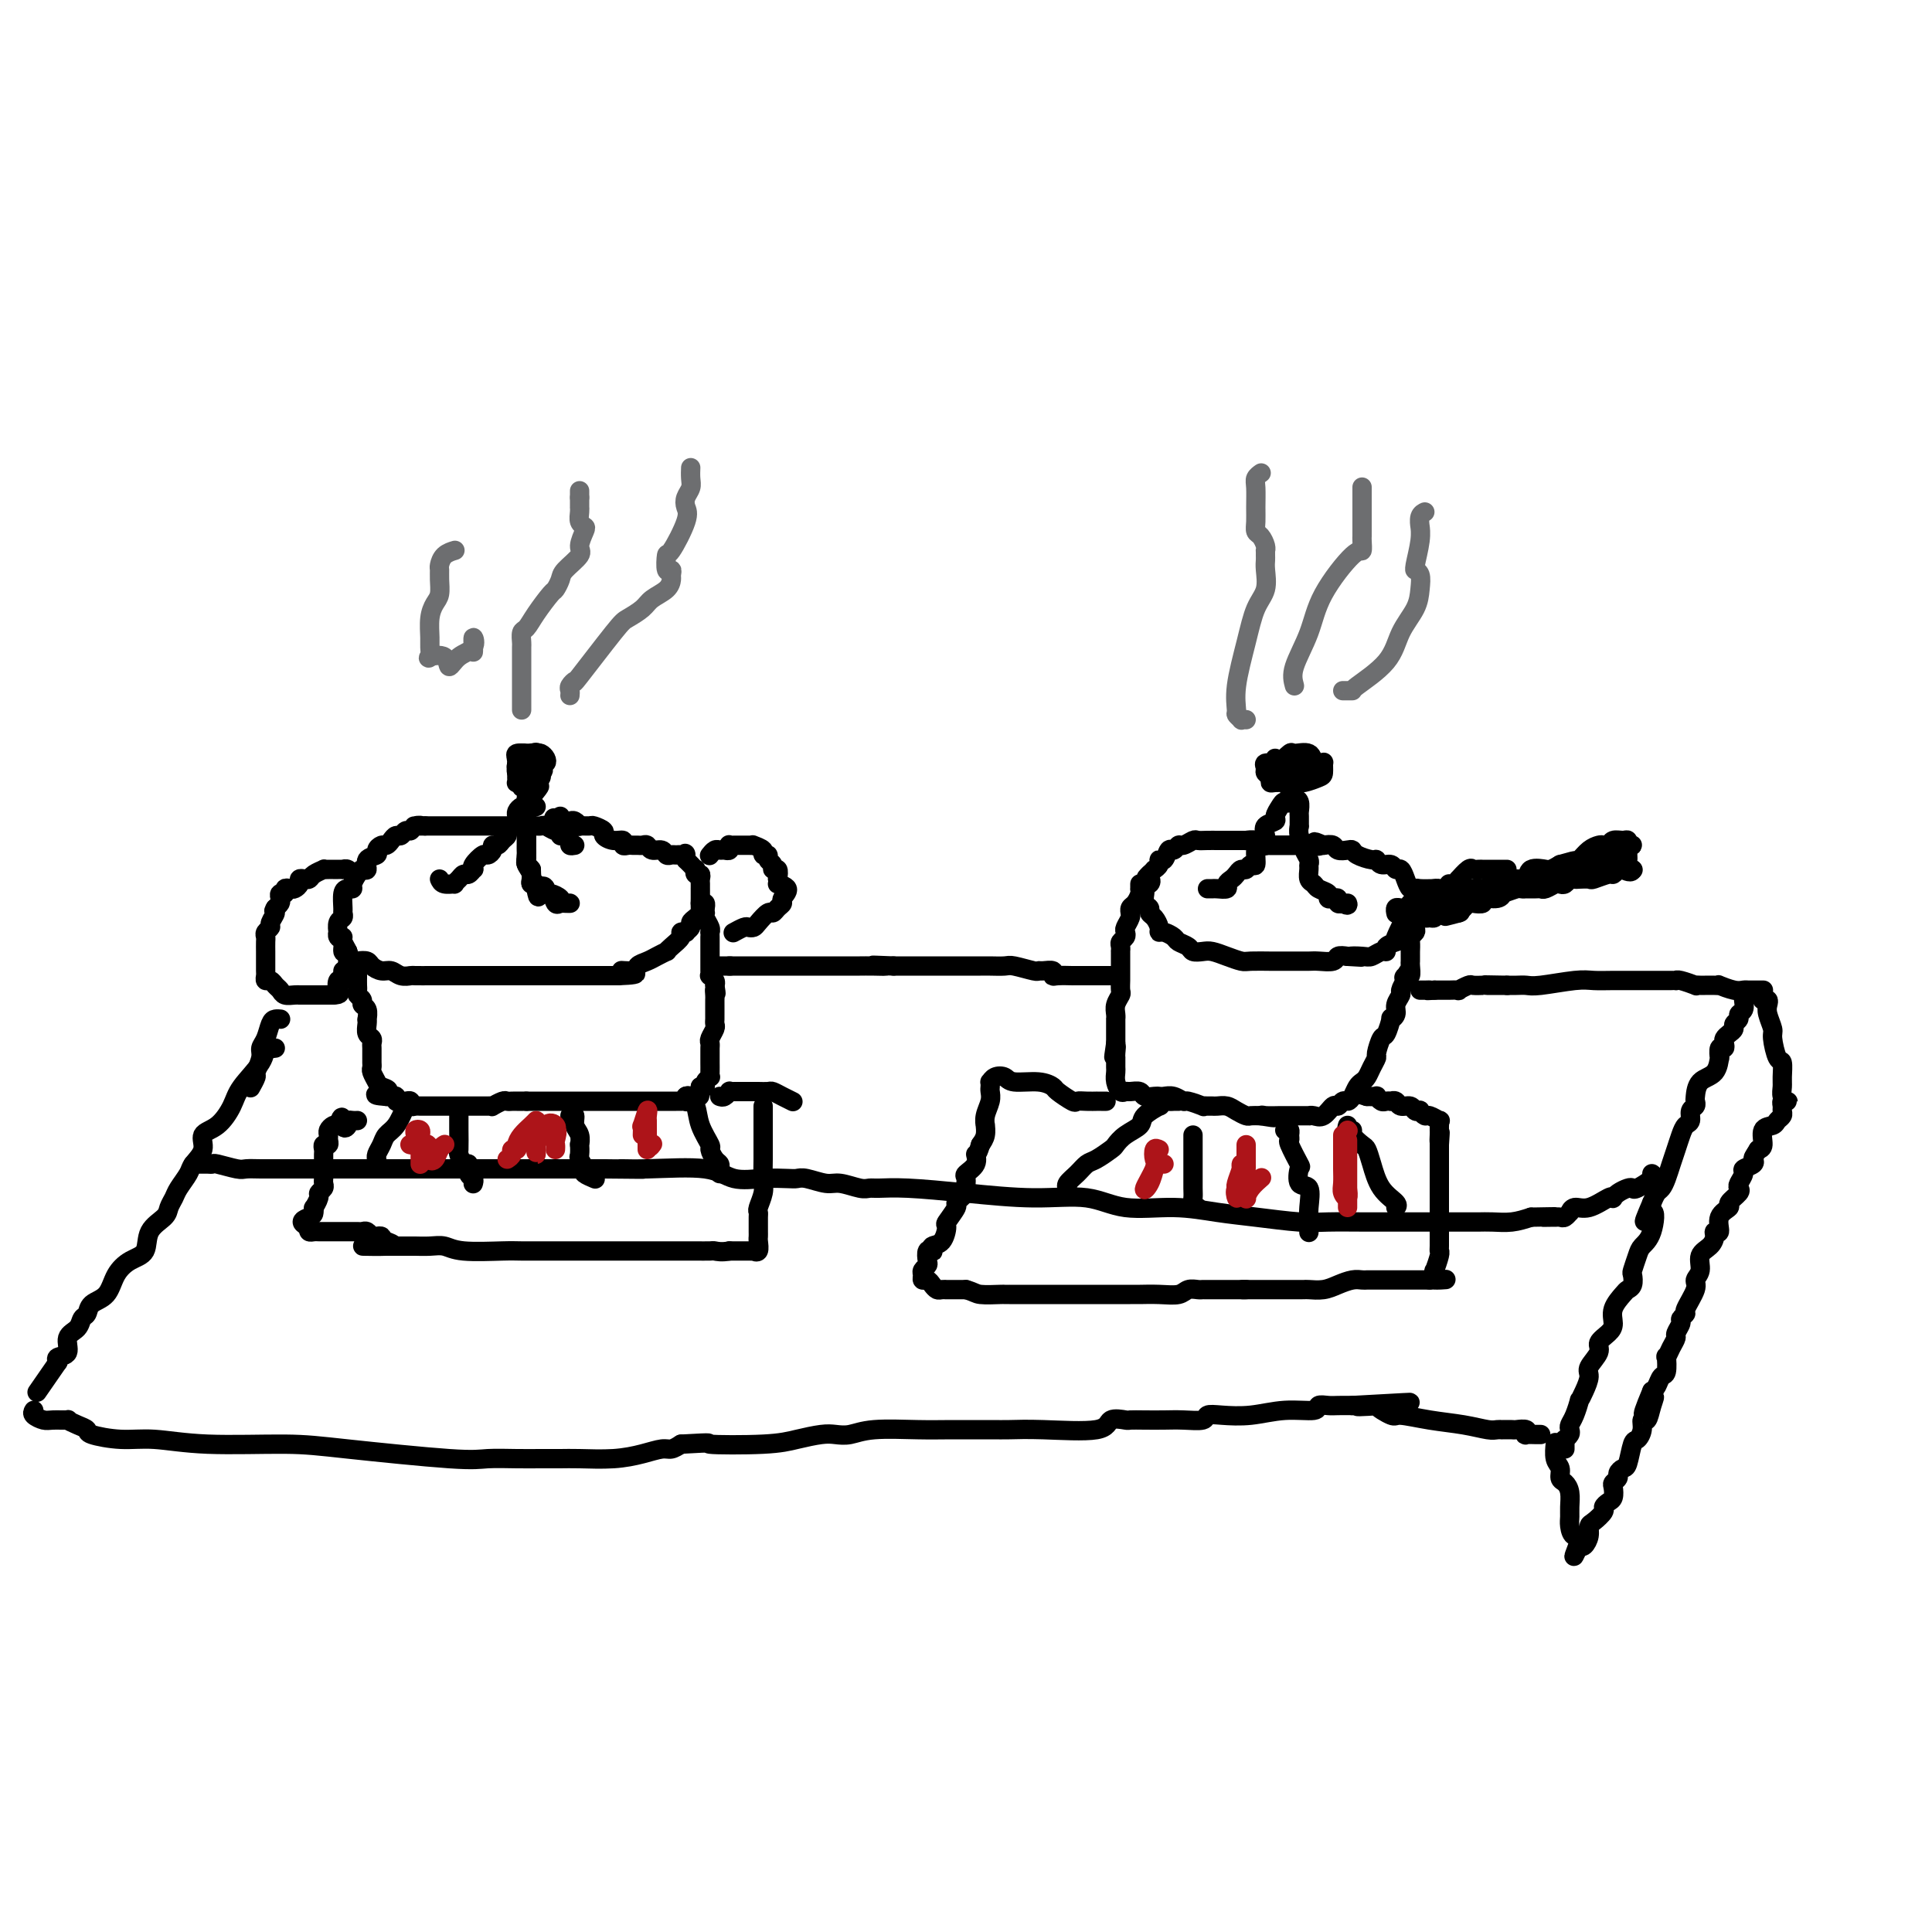 <svg viewBox='0 0 400 400' version='1.1' xmlns='http://www.w3.org/2000/svg' xmlns:xlink='http://www.w3.org/1999/xlink'><g fill='none' stroke='rgb(0,0,0)' stroke-width='4' stroke-linecap='round' stroke-linejoin='round'><path d='M119,175c-0.445,0.081 -0.889,0.161 -1,0c-0.111,-0.161 0.112,-0.564 0,-1c-0.112,-0.436 -0.559,-0.905 -1,-1c-0.441,-0.095 -0.877,0.185 -1,0c-0.123,-0.185 0.068,-0.834 0,-1c-0.068,-0.166 -0.396,0.152 -1,0c-0.604,-0.152 -1.484,-0.773 -2,-1c-0.516,-0.227 -0.667,-0.061 -1,0c-0.333,0.061 -0.849,0.016 -1,0c-0.151,-0.016 0.062,-0.004 0,0c-0.062,0.004 -0.400,0.001 -1,0c-0.600,-0.001 -1.461,-0.000 -2,0c-0.539,0.000 -0.757,0.000 -1,0c-0.243,-0.000 -0.512,-0.000 -1,0c-0.488,0.000 -1.195,0.000 -2,0c-0.805,-0.000 -1.707,-0.000 -2,0c-0.293,0.000 0.023,0.000 0,0c-0.023,-0.000 -0.387,-0.000 -1,0c-0.613,0.000 -1.476,0.000 -2,0c-0.524,-0.000 -0.707,-0.000 -1,0c-0.293,0.000 -0.694,0.000 -1,0c-0.306,-0.000 -0.516,-0.000 -1,0c-0.484,0.000 -1.243,0.000 -2,0c-0.757,-0.000 -1.512,-0.000 -2,0c-0.488,0.000 -0.708,0.000 -1,0c-0.292,-0.000 -0.656,-0.000 -1,0c-0.344,0.000 -0.670,0.000 -1,0c-0.330,-0.000 -0.665,-0.000 -1,0'/><path d='M88,171c-4.046,0.017 -1.662,0.061 -1,0c0.662,-0.061 -0.400,-0.227 -1,0c-0.600,0.227 -0.738,0.848 -1,1c-0.262,0.152 -0.648,-0.166 -1,0c-0.352,0.166 -0.671,0.814 -1,1c-0.329,0.186 -0.667,-0.091 -1,0c-0.333,0.091 -0.662,0.549 -1,1c-0.338,0.451 -0.687,0.893 -1,1c-0.313,0.107 -0.591,-0.121 -1,0c-0.409,0.121 -0.950,0.592 -1,1c-0.050,0.408 0.390,0.752 0,1c-0.390,0.248 -1.611,0.399 -2,1c-0.389,0.601 0.054,1.653 0,2c-0.054,0.347 -0.606,-0.013 -1,0c-0.394,0.013 -0.631,0.397 -1,1c-0.369,0.603 -0.869,1.426 -1,2c-0.131,0.574 0.108,0.899 0,1c-0.108,0.101 -0.564,-0.022 -1,0c-0.436,0.022 -0.853,0.190 -1,1c-0.147,0.810 -0.025,2.263 0,3c0.025,0.737 -0.045,0.757 0,1c0.045,0.243 0.207,0.709 0,1c-0.207,0.291 -0.784,0.405 -1,1c-0.216,0.595 -0.073,1.669 0,2c0.073,0.331 0.075,-0.083 0,0c-0.075,0.083 -0.226,0.661 0,1c0.226,0.339 0.830,0.437 1,1c0.170,0.563 -0.094,1.589 0,2c0.094,0.411 0.547,0.205 1,0'/><path d='M72,197c0.496,2.321 1.235,2.123 2,2c0.765,-0.123 1.555,-0.173 2,0c0.445,0.173 0.543,0.568 1,1c0.457,0.432 1.272,0.900 2,1c0.728,0.100 1.369,-0.169 2,0c0.631,0.169 1.250,0.777 2,1c0.750,0.223 1.629,0.060 2,0c0.371,-0.060 0.235,-0.016 1,0c0.765,0.016 2.431,0.004 3,0c0.569,-0.004 0.039,-0.001 1,0c0.961,0.001 3.411,0.000 4,0c0.589,-0.000 -0.682,-0.000 0,0c0.682,0.000 3.318,0.000 4,0c0.682,-0.000 -0.590,-0.000 0,0c0.590,0.000 3.041,0.000 4,0c0.959,-0.000 0.427,-0.000 1,0c0.573,0.000 2.250,0.000 3,0c0.750,-0.000 0.572,-0.000 1,0c0.428,0.000 1.463,0.000 2,0c0.537,-0.000 0.576,-0.000 1,0c0.424,0.000 1.234,0.000 2,0c0.766,-0.000 1.487,-0.000 2,0c0.513,0.000 0.819,0.000 1,0c0.181,-0.000 0.236,-0.000 1,0c0.764,0.000 2.236,0.000 3,0c0.764,-0.000 0.820,-0.000 1,0c0.180,0.000 0.485,0.000 1,0c0.515,-0.000 1.241,-0.000 2,0c0.759,0.000 1.550,0.000 2,0c0.450,-0.000 0.557,-0.000 1,0c0.443,0.000 1.221,0.000 2,0'/><path d='M128,202c6.766,-0.239 2.183,-0.837 1,-1c-1.183,-0.163 1.036,0.110 2,0c0.964,-0.110 0.675,-0.603 1,-1c0.325,-0.397 1.266,-0.697 2,-1c0.734,-0.303 1.262,-0.610 2,-1c0.738,-0.390 1.685,-0.865 2,-1c0.315,-0.135 -0.003,0.069 0,0c0.003,-0.069 0.325,-0.410 1,-1c0.675,-0.590 1.701,-1.429 2,-2c0.299,-0.571 -0.131,-0.874 0,-1c0.131,-0.126 0.822,-0.075 1,0c0.178,0.075 -0.159,0.175 0,0c0.159,-0.175 0.813,-0.623 1,-1c0.187,-0.377 -0.094,-0.681 0,-1c0.094,-0.319 0.561,-0.654 1,-1c0.439,-0.346 0.850,-0.705 1,-1c0.150,-0.295 0.040,-0.527 0,-1c-0.040,-0.473 -0.011,-1.187 0,-2c0.011,-0.813 0.004,-1.724 0,-2c-0.004,-0.276 -0.005,0.085 0,0c0.005,-0.085 0.015,-0.615 0,-1c-0.015,-0.385 -0.056,-0.624 0,-1c0.056,-0.376 0.208,-0.888 0,-1c-0.208,-0.112 -0.777,0.177 -1,0c-0.223,-0.177 -0.101,-0.821 0,-1c0.101,-0.179 0.181,0.106 0,0c-0.181,-0.106 -0.623,-0.602 -1,-1c-0.377,-0.398 -0.688,-0.699 -1,-1'/><path d='M142,178c-0.416,-1.928 0.043,-1.248 0,-1c-0.043,0.248 -0.588,0.062 -1,0c-0.412,-0.062 -0.692,-0.002 -1,0c-0.308,0.002 -0.646,-0.056 -1,0c-0.354,0.056 -0.725,0.225 -1,0c-0.275,-0.225 -0.455,-0.845 -1,-1c-0.545,-0.155 -1.456,0.155 -2,0c-0.544,-0.155 -0.723,-0.774 -1,-1c-0.277,-0.226 -0.653,-0.060 -1,0c-0.347,0.060 -0.666,0.012 -1,0c-0.334,-0.012 -0.683,0.012 -1,0c-0.317,-0.012 -0.601,-0.059 -1,0c-0.399,0.059 -0.914,0.223 -1,0c-0.086,-0.223 0.257,-0.834 0,-1c-0.257,-0.166 -1.114,0.113 -2,0c-0.886,-0.113 -1.800,-0.619 -2,-1c-0.200,-0.381 0.315,-0.637 0,-1c-0.315,-0.363 -1.460,-0.833 -2,-1c-0.540,-0.167 -0.473,-0.031 -1,0c-0.527,0.031 -1.647,-0.044 -2,0c-0.353,0.044 0.060,0.208 0,0c-0.060,-0.208 -0.593,-0.787 -1,-1c-0.407,-0.213 -0.688,-0.061 -1,0c-0.312,0.061 -0.656,0.030 -1,0'/><path d='M117,170c-4.094,-1.254 -1.829,-0.388 -1,0c0.829,0.388 0.223,0.297 0,0c-0.223,-0.297 -0.064,-0.799 0,-1c0.064,-0.201 0.032,-0.100 0,0'/><path d='M91,182c0.190,0.428 0.380,0.857 1,1c0.620,0.143 1.672,0.001 2,0c0.328,-0.001 -0.066,0.139 0,0c0.066,-0.139 0.593,-0.559 1,-1c0.407,-0.441 0.696,-0.905 1,-1c0.304,-0.095 0.624,0.177 1,0c0.376,-0.177 0.807,-0.803 1,-1c0.193,-0.197 0.147,0.036 0,0c-0.147,-0.036 -0.394,-0.339 0,-1c0.394,-0.661 1.429,-1.679 2,-2c0.571,-0.321 0.677,0.055 1,0c0.323,-0.055 0.861,-0.539 1,-1c0.139,-0.461 -0.121,-0.897 0,-1c0.121,-0.103 0.624,0.126 1,0c0.376,-0.126 0.626,-0.607 1,-1c0.374,-0.393 0.871,-0.697 1,-1c0.129,-0.303 -0.109,-0.606 0,-1c0.109,-0.394 0.564,-0.879 1,-1c0.436,-0.121 0.852,0.121 1,0c0.148,-0.121 0.028,-0.606 0,-1c-0.028,-0.394 0.035,-0.697 0,-1c-0.035,-0.303 -0.167,-0.606 0,-1c0.167,-0.394 0.632,-0.879 1,-1c0.368,-0.121 0.637,0.121 1,0c0.363,-0.121 0.818,-0.606 1,-1c0.182,-0.394 0.091,-0.697 0,-1'/><path d='M110,165c2.718,-3.190 1.514,-2.165 1,-2c-0.514,0.165 -0.337,-0.530 0,-1c0.337,-0.470 0.834,-0.714 1,-1c0.166,-0.286 -0.001,-0.612 0,-1c0.001,-0.388 0.168,-0.837 0,-1c-0.168,-0.163 -0.672,-0.041 -1,0c-0.328,0.041 -0.480,-0.000 -1,0c-0.520,0.000 -1.407,0.042 -2,0c-0.593,-0.042 -0.892,-0.169 -1,0c-0.108,0.169 -0.026,0.633 0,1c0.026,0.367 -0.005,0.635 0,1c0.005,0.365 0.046,0.826 0,1c-0.046,0.174 -0.180,0.061 0,0c0.180,-0.061 0.675,-0.072 1,0c0.325,0.072 0.479,0.225 1,0c0.521,-0.225 1.410,-0.830 2,-1c0.590,-0.170 0.883,0.094 1,0c0.117,-0.094 0.059,-0.547 0,-1'/><path d='M112,160c0.835,-0.493 0.422,-0.724 0,-1c-0.422,-0.276 -0.852,-0.595 -1,-1c-0.148,-0.405 -0.014,-0.894 0,-1c0.014,-0.106 -0.091,0.172 0,0c0.091,-0.172 0.378,-0.793 0,-1c-0.378,-0.207 -1.422,-0.000 -2,0c-0.578,0.000 -0.692,-0.206 -1,0c-0.308,0.206 -0.811,0.826 -1,1c-0.189,0.174 -0.063,-0.096 0,0c0.063,0.096 0.062,0.558 0,1c-0.062,0.442 -0.186,0.864 0,1c0.186,0.136 0.680,-0.015 1,0c0.320,0.015 0.465,0.198 1,0c0.535,-0.198 1.461,-0.775 2,-1c0.539,-0.225 0.691,-0.099 1,0c0.309,0.099 0.773,0.171 1,0c0.227,-0.171 0.215,-0.584 0,-1c-0.215,-0.416 -0.633,-0.833 -1,-1c-0.367,-0.167 -0.684,-0.083 -1,0'/><path d='M111,156c0.420,-0.467 -0.528,-0.135 -1,0c-0.472,0.135 -0.466,0.073 -1,0c-0.534,-0.073 -1.608,-0.155 -2,0c-0.392,0.155 -0.101,0.548 0,1c0.101,0.452 0.011,0.962 0,1c-0.011,0.038 0.056,-0.396 0,0c-0.056,0.396 -0.236,1.624 0,2c0.236,0.376 0.886,-0.098 1,0c0.114,0.098 -0.308,0.769 0,1c0.308,0.231 1.348,0.023 2,0c0.652,-0.023 0.918,0.140 1,0c0.082,-0.140 -0.020,-0.585 0,-1c0.020,-0.415 0.163,-0.802 0,-1c-0.163,-0.198 -0.633,-0.207 -1,0c-0.367,0.207 -0.631,0.630 -1,1c-0.369,0.370 -0.841,0.687 -1,1c-0.159,0.313 -0.004,0.623 0,1c0.004,0.377 -0.142,0.822 0,1c0.142,0.178 0.571,0.089 1,0'/><path d='M109,163c0.309,1.492 0.083,1.723 0,2c-0.083,0.277 -0.022,0.599 0,1c0.022,0.401 0.006,0.881 0,1c-0.006,0.119 -0.002,-0.123 0,0c0.002,0.123 0.000,0.610 0,1c-0.000,0.390 -0.000,0.682 0,1c0.000,0.318 0.000,0.663 0,1c-0.000,0.337 0.000,0.668 0,1c-0.000,0.332 -0.000,0.667 0,1c0.000,0.333 0.000,0.666 0,1c-0.000,0.334 -0.001,0.670 0,1c0.001,0.330 0.004,0.654 0,1c-0.004,0.346 -0.016,0.713 0,1c0.016,0.287 0.061,0.493 0,1c-0.061,0.507 -0.226,1.317 0,2c0.226,0.683 0.845,1.241 1,2c0.155,0.759 -0.154,1.719 0,2c0.154,0.281 0.772,-0.117 1,0c0.228,0.117 0.065,0.748 0,1c-0.065,0.252 -0.033,0.126 0,0'/><path d='M111,184c0.473,3.266 0.656,0.930 1,0c0.344,-0.930 0.849,-0.456 1,0c0.151,0.456 -0.053,0.893 0,1c0.053,0.107 0.362,-0.115 1,0c0.638,0.115 1.604,0.567 2,1c0.396,0.433 0.222,0.848 0,1c-0.222,0.152 -0.494,0.043 0,0c0.494,-0.043 1.752,-0.019 2,0c0.248,0.019 -0.514,0.034 -1,0c-0.486,-0.034 -0.694,-0.117 -1,0c-0.306,0.117 -0.708,0.434 -1,0c-0.292,-0.434 -0.474,-1.618 -1,-2c-0.526,-0.382 -1.395,0.039 -2,0c-0.605,-0.039 -0.947,-0.538 -1,-1c-0.053,-0.462 0.182,-0.887 0,-1c-0.182,-0.113 -0.780,0.085 -1,0c-0.220,-0.085 -0.063,-0.453 0,-1c0.063,-0.547 0.031,-1.274 0,-2'/><path d='M110,180c-0.868,-1.035 -0.036,-0.123 0,0c0.036,0.123 -0.722,-0.545 -1,-1c-0.278,-0.455 -0.074,-0.698 0,-1c0.074,-0.302 0.020,-0.662 0,-1c-0.020,-0.338 -0.005,-0.654 0,-1c0.005,-0.346 0.001,-0.723 0,-1c-0.001,-0.277 -0.000,-0.454 0,-1c0.000,-0.546 -0.001,-1.460 0,-2c0.001,-0.540 0.004,-0.705 0,-1c-0.004,-0.295 -0.016,-0.720 0,-1c0.016,-0.280 0.061,-0.415 0,-1c-0.061,-0.585 -0.226,-1.621 0,-2c0.226,-0.379 0.844,-0.102 1,0c0.156,0.102 -0.150,0.027 0,0c0.150,-0.027 0.757,-0.008 1,0c0.243,0.008 0.121,0.004 0,0'/><path d='M145,187c0.422,-0.082 0.844,-0.163 1,0c0.156,0.163 0.046,0.572 0,1c-0.046,0.428 -0.026,0.875 0,1c0.026,0.125 0.060,-0.072 0,0c-0.060,0.072 -0.212,0.414 0,1c0.212,0.586 0.789,1.418 1,2c0.211,0.582 0.057,0.915 0,1c-0.057,0.085 -0.015,-0.079 0,0c0.015,0.079 0.004,0.402 0,1c-0.004,0.598 -0.001,1.470 0,2c0.001,0.530 0.000,0.719 0,1c-0.000,0.281 0.000,0.654 0,1c-0.000,0.346 -0.001,0.666 0,1c0.001,0.334 0.004,0.681 0,1c-0.004,0.319 -0.015,0.610 0,1c0.015,0.390 0.056,0.878 0,1c-0.056,0.122 -0.207,-0.121 0,0c0.207,0.121 0.774,0.606 1,1c0.226,0.394 0.113,0.697 0,1'/><path d='M148,204c0.464,2.810 0.124,1.334 0,1c-0.124,-0.334 -0.033,0.474 0,1c0.033,0.526 0.009,0.771 0,1c-0.009,0.229 -0.001,0.441 0,1c0.001,0.559 -0.003,1.463 0,2c0.003,0.537 0.015,0.707 0,1c-0.015,0.293 -0.057,0.708 0,1c0.057,0.292 0.211,0.459 0,1c-0.211,0.541 -0.789,1.455 -1,2c-0.211,0.545 -0.057,0.723 0,1c0.057,0.277 0.015,0.655 0,1c-0.015,0.345 -0.004,0.657 0,1c0.004,0.343 0.002,0.718 0,1c-0.002,0.282 -0.005,0.471 0,1c0.005,0.529 0.016,1.399 0,2c-0.016,0.601 -0.060,0.932 0,1c0.060,0.068 0.222,-0.126 0,0c-0.222,0.126 -0.829,0.572 -1,1c-0.171,0.428 0.094,0.836 0,1c-0.094,0.164 -0.547,0.082 -1,0'/><path d='M145,225c-0.415,3.416 0.046,1.455 0,1c-0.046,-0.455 -0.600,0.596 -1,1c-0.400,0.404 -0.646,0.161 -1,0c-0.354,-0.161 -0.814,-0.239 -1,0c-0.186,0.239 -0.096,0.796 0,1c0.096,0.204 0.199,0.055 0,0c-0.199,-0.055 -0.701,-0.015 -1,0c-0.299,0.015 -0.396,0.004 -1,0c-0.604,-0.004 -1.717,-0.001 -2,0c-0.283,0.001 0.264,0.000 0,0c-0.264,-0.000 -1.337,-0.000 -2,0c-0.663,0.000 -0.915,0.000 -1,0c-0.085,-0.000 -0.001,-0.000 -1,0c-0.999,0.000 -3.079,0.000 -4,0c-0.921,-0.000 -0.684,-0.000 -1,0c-0.316,0.000 -1.187,0.000 -2,0c-0.813,-0.000 -1.570,-0.000 -2,0c-0.430,0.000 -0.535,0.000 -1,0c-0.465,-0.000 -1.291,-0.000 -2,0c-0.709,0.000 -1.302,0.000 -2,0c-0.698,-0.000 -1.500,-0.000 -2,0c-0.500,0.000 -0.697,0.000 -1,0c-0.303,-0.000 -0.711,-0.000 -1,0c-0.289,0.000 -0.459,0.000 -1,0c-0.541,-0.000 -1.454,-0.000 -2,0c-0.546,0.000 -0.724,0.000 -1,0c-0.276,-0.000 -0.651,-0.000 -1,0c-0.349,0.000 -0.671,0.000 -1,0c-0.329,0.000 -0.664,0.000 -1,0'/><path d='M109,228c-4.974,-0.000 -1.909,-0.001 -1,0c0.909,0.001 -0.339,0.004 -1,0c-0.661,-0.004 -0.737,-0.015 -1,0c-0.263,0.015 -0.714,0.057 -1,0c-0.286,-0.057 -0.409,-0.211 -1,0c-0.591,0.211 -1.651,0.789 -2,1c-0.349,0.211 0.012,0.057 0,0c-0.012,-0.057 -0.399,-0.015 -1,0c-0.601,0.015 -1.418,0.004 -2,0c-0.582,-0.004 -0.930,-0.001 -1,0c-0.070,0.001 0.137,0.000 0,0c-0.137,-0.000 -0.618,-0.000 -1,0c-0.382,0.000 -0.664,0.000 -1,0c-0.336,-0.000 -0.725,-0.000 -1,0c-0.275,0.000 -0.437,0.000 -1,0c-0.563,-0.000 -1.527,-0.000 -2,0c-0.473,0.000 -0.455,0.000 -1,0c-0.545,-0.000 -1.651,-0.000 -2,0c-0.349,0.000 0.060,0.001 0,0c-0.060,-0.001 -0.590,-0.004 -1,0c-0.410,0.004 -0.701,0.015 -1,0c-0.299,-0.015 -0.605,-0.057 -1,0c-0.395,0.057 -0.880,0.212 -1,0c-0.120,-0.212 0.126,-0.793 0,-1c-0.126,-0.207 -0.625,-0.041 -1,0c-0.375,0.041 -0.625,-0.041 -1,0c-0.375,0.041 -0.874,0.207 -1,0c-0.126,-0.207 0.120,-0.786 0,-1c-0.120,-0.214 -0.606,-0.061 -1,0c-0.394,0.061 -0.697,0.031 -1,0'/><path d='M80,227c-4.438,-0.329 -1.031,-0.652 0,-1c1.031,-0.348 -0.312,-0.723 -1,-1c-0.688,-0.277 -0.720,-0.457 -1,-1c-0.280,-0.543 -0.807,-1.450 -1,-2c-0.193,-0.550 -0.052,-0.743 0,-1c0.052,-0.257 0.014,-0.580 0,-1c-0.014,-0.420 -0.003,-0.939 0,-1c0.003,-0.061 -0.003,0.335 0,0c0.003,-0.335 0.015,-1.403 0,-2c-0.015,-0.597 -0.056,-0.725 0,-1c0.056,-0.275 0.211,-0.699 0,-1c-0.211,-0.301 -0.788,-0.480 -1,-1c-0.212,-0.520 -0.061,-1.382 0,-2c0.061,-0.618 0.031,-0.992 0,-1c-0.031,-0.008 -0.065,0.349 0,0c0.065,-0.349 0.228,-1.403 0,-2c-0.228,-0.597 -0.846,-0.737 -1,-1c-0.154,-0.263 0.155,-0.651 0,-1c-0.155,-0.349 -0.773,-0.661 -1,-1c-0.227,-0.339 -0.061,-0.707 0,-1c0.061,-0.293 0.017,-0.512 0,-1c-0.017,-0.488 -0.009,-1.244 0,-2'/><path d='M74,202c-0.884,-3.743 -0.094,-0.600 0,0c0.094,0.600 -0.510,-1.344 -1,-2c-0.490,-0.656 -0.867,-0.025 -1,0c-0.133,0.025 -0.022,-0.557 0,-1c0.022,-0.443 -0.047,-0.746 0,-1c0.047,-0.254 0.208,-0.460 0,-1c-0.208,-0.540 -0.787,-1.415 -1,-2c-0.213,-0.585 -0.061,-0.882 0,-1c0.061,-0.118 0.030,-0.059 0,0'/><path d='M147,177c-0.089,0.114 -0.178,0.228 0,0c0.178,-0.228 0.622,-0.797 1,-1c0.378,-0.203 0.689,-0.040 1,0c0.311,0.040 0.622,-0.042 1,0c0.378,0.042 0.822,0.207 1,0c0.178,-0.207 0.089,-0.788 0,-1c-0.089,-0.212 -0.179,-0.057 0,0c0.179,0.057 0.627,0.015 1,0c0.373,-0.015 0.672,-0.005 1,0c0.328,0.005 0.684,0.004 1,0c0.316,-0.004 0.591,-0.011 1,0c0.409,0.011 0.951,0.041 1,0c0.049,-0.041 -0.394,-0.151 0,0c0.394,0.151 1.626,0.565 2,1c0.374,0.435 -0.111,0.891 0,1c0.111,0.109 0.818,-0.130 1,0c0.182,0.130 -0.161,0.629 0,1c0.161,0.371 0.827,0.615 1,1c0.173,0.385 -0.146,0.911 0,1c0.146,0.089 0.756,-0.260 1,0c0.244,0.260 0.122,1.130 0,2'/><path d='M161,182c0.635,1.278 -0.278,0.972 0,1c0.278,0.028 1.745,0.390 2,1c0.255,0.610 -0.704,1.468 -1,2c-0.296,0.532 0.072,0.738 0,1c-0.072,0.262 -0.582,0.582 -1,1c-0.418,0.418 -0.742,0.935 -1,1c-0.258,0.065 -0.449,-0.323 -1,0c-0.551,0.323 -1.461,1.358 -2,2c-0.539,0.642 -0.705,0.890 -1,1c-0.295,0.110 -0.718,0.081 -1,0c-0.282,-0.081 -0.422,-0.214 -1,0c-0.578,0.214 -1.594,0.775 -2,1c-0.406,0.225 -0.203,0.112 0,0'/><path d='M74,181c-0.341,0.113 -0.683,0.226 -1,0c-0.317,-0.226 -0.610,-0.793 -1,-1c-0.390,-0.207 -0.878,-0.056 -1,0c-0.122,0.056 0.121,0.015 0,0c-0.121,-0.015 -0.605,-0.005 -1,0c-0.395,0.005 -0.701,0.004 -1,0c-0.299,-0.004 -0.591,-0.011 -1,0c-0.409,0.011 -0.935,0.042 -1,0c-0.065,-0.042 0.333,-0.156 0,0c-0.333,0.156 -1.395,0.580 -2,1c-0.605,0.420 -0.754,0.834 -1,1c-0.246,0.166 -0.591,0.083 -1,0c-0.409,-0.083 -0.884,-0.167 -1,0c-0.116,0.167 0.128,0.585 0,1c-0.128,0.415 -0.626,0.828 -1,1c-0.374,0.172 -0.622,0.101 -1,0c-0.378,-0.101 -0.885,-0.234 -1,0c-0.115,0.234 0.163,0.836 0,1c-0.163,0.164 -0.765,-0.111 -1,0c-0.235,0.111 -0.102,0.607 0,1c0.102,0.393 0.172,0.684 0,1c-0.172,0.316 -0.586,0.658 -1,1'/><path d='M57,188c-0.708,1.046 0.020,0.662 0,1c-0.020,0.338 -0.790,1.399 -1,2c-0.210,0.601 0.140,0.742 0,1c-0.140,0.258 -0.770,0.633 -1,1c-0.230,0.367 -0.062,0.727 0,1c0.062,0.273 0.016,0.458 0,1c-0.016,0.542 -0.004,1.440 0,2c0.004,0.560 0.000,0.781 0,1c-0.000,0.219 0.003,0.436 0,1c-0.003,0.564 -0.012,1.475 0,2c0.012,0.525 0.045,0.665 0,1c-0.045,0.335 -0.168,0.864 0,1c0.168,0.136 0.626,-0.121 1,0c0.374,0.121 0.665,0.621 1,1c0.335,0.379 0.715,0.637 1,1c0.285,0.363 0.475,0.829 1,1c0.525,0.171 1.383,0.046 2,0c0.617,-0.046 0.991,-0.012 1,0c0.009,0.012 -0.347,0.003 0,0c0.347,-0.003 1.398,-0.001 2,0c0.602,0.001 0.755,0.000 1,0c0.245,-0.000 0.581,-0.000 1,0c0.419,0.000 0.920,0.000 1,0c0.080,-0.000 -0.263,-0.000 0,0c0.263,0.000 1.131,0.000 2,0'/><path d='M69,206c1.790,-0.102 1.264,-0.357 1,-1c-0.264,-0.643 -0.267,-1.675 0,-2c0.267,-0.325 0.804,0.057 1,0c0.196,-0.057 0.053,-0.554 0,-1c-0.053,-0.446 -0.015,-0.842 0,-1c0.015,-0.158 0.008,-0.079 0,0'/><path d='M268,175c-0.325,-0.000 -0.650,-0.000 -1,0c-0.350,0.000 -0.724,0.001 -1,0c-0.276,-0.001 -0.454,-0.004 -1,0c-0.546,0.004 -1.461,0.015 -2,0c-0.539,-0.015 -0.703,-0.057 -1,0c-0.297,0.057 -0.726,0.211 -1,0c-0.274,-0.211 -0.392,-0.789 -1,-1c-0.608,-0.211 -1.707,-0.057 -2,0c-0.293,0.057 0.221,0.015 0,0c-0.221,-0.015 -1.175,-0.004 -2,0c-0.825,0.004 -1.520,0.001 -2,0c-0.480,-0.001 -0.743,-0.001 -1,0c-0.257,0.001 -0.506,0.004 -1,0c-0.494,-0.004 -1.231,-0.016 -2,0c-0.769,0.016 -1.568,0.061 -2,0c-0.432,-0.061 -0.497,-0.229 -1,0c-0.503,0.229 -1.444,0.854 -2,1c-0.556,0.146 -0.727,-0.186 -1,0c-0.273,0.186 -0.646,0.890 -1,1c-0.354,0.110 -0.687,-0.373 -1,0c-0.313,0.373 -0.605,1.602 -1,2c-0.395,0.398 -0.893,-0.034 -1,0c-0.107,0.034 0.178,0.535 0,1c-0.178,0.465 -0.817,0.894 -1,1c-0.183,0.106 0.091,-0.113 0,0c-0.091,0.113 -0.545,0.556 -1,1'/><path d='M238,181c-1.408,1.245 -0.430,0.857 0,1c0.430,0.143 0.310,0.816 0,1c-0.310,0.184 -0.811,-0.119 -1,0c-0.189,0.119 -0.065,0.662 0,1c0.065,0.338 0.073,0.471 0,1c-0.073,0.529 -0.226,1.455 0,2c0.226,0.545 0.831,0.710 1,1c0.169,0.290 -0.096,0.704 0,1c0.096,0.296 0.555,0.475 1,1c0.445,0.525 0.878,1.398 1,2c0.122,0.602 -0.065,0.935 0,1c0.065,0.065 0.384,-0.136 1,0c0.616,0.136 1.530,0.611 2,1c0.470,0.389 0.495,0.692 1,1c0.505,0.308 1.489,0.621 2,1c0.511,0.379 0.550,0.823 1,1c0.450,0.177 1.312,0.086 2,0c0.688,-0.086 1.203,-0.167 2,0c0.797,0.167 1.875,0.581 3,1c1.125,0.419 2.296,0.844 3,1c0.704,0.156 0.941,0.042 2,0c1.059,-0.042 2.940,-0.011 4,0c1.060,0.011 1.300,0.004 2,0c0.700,-0.004 1.860,-0.005 3,0c1.140,0.005 2.258,0.015 3,0c0.742,-0.015 1.106,-0.056 2,0c0.894,0.056 2.318,0.207 3,0c0.682,-0.207 0.624,-0.774 1,-1c0.376,-0.226 1.188,-0.113 2,0'/><path d='M279,198c5.235,0.314 1.824,0.099 1,0c-0.824,-0.099 0.940,-0.082 2,0c1.060,0.082 1.416,0.228 2,0c0.584,-0.228 1.397,-0.832 2,-1c0.603,-0.168 0.997,0.099 1,0c0.003,-0.099 -0.385,-0.563 0,-1c0.385,-0.437 1.542,-0.848 2,-1c0.458,-0.152 0.218,-0.047 0,0c-0.218,0.047 -0.412,0.034 0,-1c0.412,-1.034 1.431,-3.090 2,-4c0.569,-0.910 0.689,-0.675 1,-1c0.311,-0.325 0.812,-1.210 1,-2c0.188,-0.790 0.061,-1.485 0,-2c-0.061,-0.515 -0.058,-0.850 0,-1c0.058,-0.150 0.170,-0.116 0,0c-0.170,0.116 -0.622,0.314 -1,0c-0.378,-0.314 -0.682,-1.141 -1,-2c-0.318,-0.859 -0.649,-1.751 -1,-2c-0.351,-0.249 -0.722,0.144 -1,0c-0.278,-0.144 -0.463,-0.826 -1,-1c-0.537,-0.174 -1.425,0.160 -2,0c-0.575,-0.160 -0.835,-0.814 -1,-1c-0.165,-0.186 -0.233,0.095 -1,0c-0.767,-0.095 -2.232,-0.565 -3,-1c-0.768,-0.435 -0.838,-0.835 -1,-1c-0.162,-0.165 -0.414,-0.096 -1,0c-0.586,0.096 -1.504,0.218 -2,0c-0.496,-0.218 -0.570,-0.777 -1,-1c-0.430,-0.223 -1.215,-0.112 -2,0'/><path d='M274,175c-3.119,-1.392 -1.417,-0.373 -1,0c0.417,0.373 -0.453,0.100 -1,0c-0.547,-0.100 -0.773,-0.027 -1,0c-0.227,0.027 -0.456,0.007 -1,0c-0.544,-0.007 -1.403,-0.002 -2,0c-0.597,0.002 -0.934,0.001 -1,0c-0.066,-0.001 0.137,-0.000 0,0c-0.137,0.000 -0.614,0.000 -1,0c-0.386,-0.000 -0.682,-0.000 -1,0c-0.318,0.000 -0.660,0.000 -1,0c-0.340,-0.000 -0.679,-0.000 -1,0c-0.321,0.000 -0.625,0.000 -1,0c-0.375,-0.000 -0.821,-0.000 -1,0c-0.179,0.000 -0.089,0.000 0,0'/><path d='M250,184c0.372,0.006 0.744,0.013 1,0c0.256,-0.013 0.397,-0.045 1,0c0.603,0.045 1.667,0.166 2,0c0.333,-0.166 -0.065,-0.618 0,-1c0.065,-0.382 0.595,-0.695 1,-1c0.405,-0.305 0.687,-0.601 1,-1c0.313,-0.399 0.657,-0.902 1,-1c0.343,-0.098 0.683,0.208 1,0c0.317,-0.208 0.610,-0.930 1,-1c0.390,-0.070 0.875,0.511 1,0c0.125,-0.511 -0.112,-2.116 0,-3c0.112,-0.884 0.574,-1.049 1,-1c0.426,0.049 0.817,0.312 1,0c0.183,-0.312 0.157,-1.200 0,-2c-0.157,-0.800 -0.446,-1.511 0,-2c0.446,-0.489 1.626,-0.755 2,-1c0.374,-0.245 -0.057,-0.468 0,-1c0.057,-0.532 0.604,-1.372 1,-2c0.396,-0.628 0.642,-1.045 1,-1c0.358,0.045 0.827,0.550 1,0c0.173,-0.550 0.049,-2.157 0,-3c-0.049,-0.843 -0.025,-0.921 0,-1'/><path d='M267,162c1.480,-2.517 1.181,-0.309 1,1c-0.181,1.309 -0.245,1.718 0,2c0.245,0.282 0.798,0.438 1,1c0.202,0.562 0.053,1.529 0,2c-0.053,0.471 -0.010,0.445 0,1c0.010,0.555 -0.012,1.692 0,2c0.012,0.308 0.060,-0.212 0,0c-0.060,0.212 -0.226,1.156 0,2c0.226,0.844 0.845,1.587 1,2c0.155,0.413 -0.156,0.496 0,1c0.156,0.504 0.777,1.430 1,2c0.223,0.570 0.047,0.783 0,1c-0.047,0.217 0.034,0.439 0,1c-0.034,0.561 -0.181,1.460 0,2c0.181,0.540 0.692,0.719 1,1c0.308,0.281 0.412,0.663 1,1c0.588,0.337 1.659,0.630 2,1c0.341,0.370 -0.050,0.817 0,1c0.050,0.183 0.539,0.100 1,0c0.461,-0.100 0.893,-0.219 1,0c0.107,0.219 -0.112,0.777 0,1c0.112,0.223 0.556,0.112 1,0'/><path d='M278,187c1.311,0.778 1.089,0.222 1,0c-0.089,-0.222 -0.044,-0.111 0,0'/><path d='M264,157c0.229,0.446 0.458,0.893 0,1c-0.458,0.107 -1.601,-0.125 -2,0c-0.399,0.125 -0.052,0.608 0,1c0.052,0.392 -0.190,0.693 0,1c0.190,0.307 0.810,0.618 1,1c0.190,0.382 -0.052,0.834 0,1c0.052,0.166 0.397,0.045 1,0c0.603,-0.045 1.464,-0.015 2,0c0.536,0.015 0.746,0.016 1,0c0.254,-0.016 0.551,-0.050 1,0c0.449,0.050 1.049,0.185 2,0c0.951,-0.185 2.252,-0.691 3,-1c0.748,-0.309 0.943,-0.420 1,-1c0.057,-0.580 -0.024,-1.627 0,-2c0.024,-0.373 0.153,-0.071 0,0c-0.153,0.071 -0.589,-0.088 -1,0c-0.411,0.088 -0.798,0.424 -1,0c-0.202,-0.424 -0.219,-1.607 -1,-2c-0.781,-0.393 -2.326,0.004 -3,0c-0.674,-0.004 -0.479,-0.407 -1,0c-0.521,0.407 -1.759,1.626 -2,2c-0.241,0.374 0.516,-0.096 1,0c0.484,0.096 0.697,0.758 1,1c0.303,0.242 0.697,0.065 1,0c0.303,-0.065 0.515,-0.019 1,0c0.485,0.019 1.242,0.009 2,0'/><path d='M271,159c0.976,-0.072 0.416,-0.752 0,-1c-0.416,-0.248 -0.687,-0.063 -1,0c-0.313,0.063 -0.669,0.003 -1,0c-0.331,-0.003 -0.639,0.052 -1,0c-0.361,-0.052 -0.777,-0.210 -1,0c-0.223,0.210 -0.252,0.787 0,1c0.252,0.213 0.786,0.061 1,0c0.214,-0.061 0.107,-0.030 0,0'/><path d='M236,184c-0.002,-0.540 -0.003,-1.080 0,-1c0.003,0.080 0.011,0.781 0,1c-0.011,0.219 -0.041,-0.042 0,0c0.041,0.042 0.154,0.389 0,1c-0.154,0.611 -0.576,1.486 -1,2c-0.424,0.514 -0.849,0.666 -1,1c-0.151,0.334 -0.027,0.849 0,1c0.027,0.151 -0.044,-0.062 0,0c0.044,0.062 0.204,0.398 0,1c-0.204,0.602 -0.773,1.470 -1,2c-0.227,0.530 -0.113,0.721 0,1c0.113,0.279 0.227,0.647 0,1c-0.227,0.353 -0.793,0.690 -1,1c-0.207,0.310 -0.056,0.593 0,1c0.056,0.407 0.015,0.939 0,1c-0.015,0.061 -0.004,-0.350 0,0c0.004,0.350 0.001,1.460 0,2c-0.001,0.540 0.001,0.511 0,1c-0.001,0.489 -0.004,1.496 0,2c0.004,0.504 0.015,0.506 0,1c-0.015,0.494 -0.057,1.481 0,2c0.057,0.519 0.211,0.569 0,1c-0.211,0.431 -0.789,1.242 -1,2c-0.211,0.758 -0.057,1.464 0,2c0.057,0.536 0.015,0.903 0,1c-0.015,0.097 -0.004,-0.076 0,0c0.004,0.076 0.001,0.402 0,1c-0.001,0.598 -0.000,1.469 0,2c0.000,0.531 0.000,0.723 0,1c-0.000,0.277 -0.000,0.638 0,1'/><path d='M231,216c-0.773,5.133 -0.207,1.967 0,1c0.207,-0.967 0.055,0.266 0,1c-0.055,0.734 -0.015,0.970 0,1c0.015,0.030 0.003,-0.144 0,0c-0.003,0.144 0.002,0.606 0,1c-0.002,0.394 -0.011,0.718 0,1c0.011,0.282 0.043,0.521 0,1c-0.043,0.479 -0.162,1.199 0,2c0.162,0.801 0.606,1.682 1,2c0.394,0.318 0.739,0.071 1,0c0.261,-0.071 0.437,0.033 1,0c0.563,-0.033 1.512,-0.205 2,0c0.488,0.205 0.515,0.786 1,1c0.485,0.214 1.430,0.061 2,0c0.570,-0.061 0.766,-0.032 1,0c0.234,0.032 0.505,0.065 1,0c0.495,-0.065 1.214,-0.228 2,0c0.786,0.228 1.639,0.846 2,1c0.361,0.154 0.229,-0.155 1,0c0.771,0.155 2.443,0.774 3,1c0.557,0.226 -0.002,0.060 0,0c0.002,-0.060 0.567,-0.013 1,0c0.433,0.013 0.736,-0.007 1,0c0.264,0.007 0.490,0.040 1,0c0.510,-0.040 1.305,-0.154 2,0c0.695,0.154 1.289,0.577 2,1c0.711,0.423 1.537,0.845 2,1c0.463,0.155 0.561,0.044 1,0c0.439,-0.044 1.220,-0.022 2,0'/><path d='M261,231c4.759,0.774 2.155,0.207 1,0c-1.155,-0.207 -0.861,-0.056 0,0c0.861,0.056 2.289,0.015 3,0c0.711,-0.015 0.706,-0.004 1,0c0.294,0.004 0.887,0.001 1,0c0.113,-0.001 -0.255,-0.001 0,0c0.255,0.001 1.132,0.002 2,0c0.868,-0.002 1.728,-0.008 2,0c0.272,0.008 -0.043,0.031 0,0c0.043,-0.031 0.445,-0.117 1,0c0.555,0.117 1.262,0.438 2,0c0.738,-0.438 1.507,-1.636 2,-2c0.493,-0.364 0.709,0.106 1,0c0.291,-0.106 0.655,-0.788 1,-1c0.345,-0.212 0.670,0.046 1,0c0.330,-0.046 0.666,-0.396 1,-1c0.334,-0.604 0.668,-1.461 1,-2c0.332,-0.539 0.663,-0.758 1,-1c0.337,-0.242 0.682,-0.507 1,-1c0.318,-0.493 0.610,-1.215 1,-2c0.390,-0.785 0.879,-1.633 1,-2c0.121,-0.367 -0.126,-0.252 0,-1c0.126,-0.748 0.626,-2.360 1,-3c0.374,-0.640 0.621,-0.307 1,-1c0.379,-0.693 0.890,-2.413 1,-3c0.110,-0.587 -0.182,-0.040 0,0c0.182,0.040 0.836,-0.426 1,-1c0.164,-0.574 -0.162,-1.257 0,-2c0.162,-0.743 0.813,-1.546 1,-2c0.187,-0.454 -0.089,-0.558 0,-1c0.089,-0.442 0.545,-1.221 1,-2'/><path d='M291,203c1.873,-4.086 0.554,-1.802 0,-1c-0.554,0.802 -0.345,0.121 0,0c0.345,-0.121 0.824,0.317 1,0c0.176,-0.317 0.047,-1.390 0,-2c-0.047,-0.610 -0.012,-0.759 0,-1c0.012,-0.241 0.002,-0.575 0,-1c-0.002,-0.425 0.003,-0.940 0,-1c-0.003,-0.060 -0.015,0.336 0,0c0.015,-0.336 0.057,-1.404 0,-2c-0.057,-0.596 -0.211,-0.721 0,-1c0.211,-0.279 0.789,-0.714 1,-1c0.211,-0.286 0.057,-0.423 0,-1c-0.057,-0.577 -0.016,-1.593 0,-2c0.016,-0.407 0.008,-0.203 0,0'/><path d='M289,189c0.025,0.114 0.049,0.228 0,0c-0.049,-0.228 -0.173,-0.797 0,-1c0.173,-0.203 0.642,-0.040 1,0c0.358,0.040 0.605,-0.042 1,0c0.395,0.042 0.939,0.208 1,0c0.061,-0.208 -0.359,-0.791 0,-1c0.359,-0.209 1.497,-0.046 2,0c0.503,0.046 0.370,-0.025 1,0c0.630,0.025 2.021,0.147 3,0c0.979,-0.147 1.546,-0.561 2,-1c0.454,-0.439 0.797,-0.901 1,-1c0.203,-0.099 0.267,0.167 1,0c0.733,-0.167 2.135,-0.767 3,-1c0.865,-0.233 1.192,-0.099 2,0c0.808,0.099 2.098,0.163 3,0c0.902,-0.163 1.416,-0.551 2,-1c0.584,-0.449 1.238,-0.958 2,-1c0.762,-0.042 1.632,0.382 2,0c0.368,-0.382 0.234,-1.569 1,-2c0.766,-0.431 2.432,-0.105 3,0c0.568,0.105 0.038,-0.010 0,0c-0.038,0.010 0.418,0.146 1,0c0.582,-0.146 1.291,-0.573 2,-1'/><path d='M323,179c5.452,-1.556 2.080,-0.445 1,0c-1.080,0.445 0.130,0.224 1,0c0.870,-0.224 1.399,-0.451 2,-1c0.601,-0.549 1.273,-1.419 2,-2c0.727,-0.581 1.508,-0.873 2,-1c0.492,-0.127 0.696,-0.088 1,0c0.304,0.088 0.708,0.224 1,0c0.292,-0.224 0.470,-0.808 1,-1c0.530,-0.192 1.410,0.008 2,0c0.590,-0.008 0.890,-0.223 1,0c0.110,0.223 0.028,0.886 0,1c-0.028,0.114 -0.004,-0.319 0,0c0.004,0.319 -0.013,1.392 0,2c0.013,0.608 0.055,0.751 0,1c-0.055,0.249 -0.207,0.606 0,1c0.207,0.394 0.773,0.827 1,1c0.227,0.173 0.113,0.087 0,0'/><path d='M338,180c-0.098,0.946 -1.344,0.310 -2,0c-0.656,-0.310 -0.724,-0.293 -1,0c-0.276,0.293 -0.760,0.863 -1,1c-0.240,0.137 -0.235,-0.159 -1,0c-0.765,0.159 -2.299,0.774 -3,1c-0.701,0.226 -0.569,0.064 -1,0c-0.431,-0.064 -1.425,-0.031 -2,0c-0.575,0.031 -0.730,0.060 -1,0c-0.270,-0.060 -0.653,-0.208 -1,0c-0.347,0.208 -0.657,0.774 -1,1c-0.343,0.226 -0.721,0.113 -1,0c-0.279,-0.113 -0.461,-0.226 -1,0c-0.539,0.226 -1.436,0.793 -2,1c-0.564,0.207 -0.796,0.056 -1,0c-0.204,-0.056 -0.381,-0.016 -1,0c-0.619,0.016 -1.680,0.008 -2,0c-0.320,-0.008 0.100,-0.017 0,0c-0.100,0.017 -0.721,0.061 -1,0c-0.279,-0.061 -0.216,-0.228 -1,0c-0.784,0.228 -2.415,0.849 -3,1c-0.585,0.151 -0.125,-0.170 0,0c0.125,0.170 -0.085,0.829 -1,1c-0.915,0.171 -2.535,-0.147 -3,0c-0.465,0.147 0.226,0.761 0,1c-0.226,0.239 -1.370,0.105 -2,0c-0.630,-0.105 -0.747,-0.182 -1,0c-0.253,0.182 -0.644,0.623 -1,1c-0.356,0.377 -0.678,0.688 -1,1'/><path d='M302,189c-5.501,1.392 -1.253,0.372 0,0c1.253,-0.372 -0.490,-0.096 -1,0c-0.510,0.096 0.215,0.011 0,0c-0.215,-0.011 -1.368,0.051 -2,0c-0.632,-0.051 -0.744,-0.213 -1,0c-0.256,0.213 -0.656,0.803 -1,1c-0.344,0.197 -0.632,0.001 -1,0c-0.368,-0.001 -0.817,0.194 -1,0c-0.183,-0.194 -0.101,-0.777 0,-1c0.101,-0.223 0.219,-0.087 0,0c-0.219,0.087 -0.777,0.125 -1,0c-0.223,-0.125 -0.111,-0.412 0,-1c0.111,-0.588 0.220,-1.478 0,-2c-0.220,-0.522 -0.770,-0.676 -1,-1c-0.230,-0.324 -0.139,-0.818 0,-1c0.139,-0.182 0.325,-0.052 1,0c0.675,0.052 1.837,0.026 3,0'/><path d='M297,184c0.761,-0.157 0.663,-0.050 1,0c0.337,0.050 1.109,0.042 2,0c0.891,-0.042 1.901,-0.117 3,0c1.099,0.117 2.286,0.425 4,0c1.714,-0.425 3.954,-1.582 5,-2c1.046,-0.418 0.898,-0.097 1,0c0.102,0.097 0.453,-0.030 1,0c0.547,0.030 1.289,0.218 2,0c0.711,-0.218 1.390,-0.843 2,-1c0.610,-0.157 1.150,0.155 2,0c0.850,-0.155 2.009,-0.778 3,-1c0.991,-0.222 1.813,-0.045 2,0c0.187,0.045 -0.260,-0.044 0,0c0.260,0.044 1.226,0.219 2,0c0.774,-0.219 1.354,-0.832 2,-1c0.646,-0.168 1.356,0.109 2,0c0.644,-0.109 1.220,-0.604 2,-1c0.780,-0.396 1.762,-0.695 2,-1c0.238,-0.305 -0.268,-0.618 0,-1c0.268,-0.382 1.309,-0.834 2,-1c0.691,-0.166 1.032,-0.045 1,0c-0.032,0.045 -0.438,0.013 -1,0c-0.562,-0.013 -1.281,-0.006 -2,0'/><path d='M335,175c0.248,-0.507 -3.133,0.726 -5,2c-1.867,1.274 -2.219,2.590 -3,3c-0.781,0.410 -1.989,-0.086 -3,0c-1.011,0.086 -1.823,0.755 -2,1c-0.177,0.245 0.281,0.066 1,0c0.719,-0.066 1.698,-0.018 2,0c0.302,0.018 -0.074,0.005 0,0c0.074,-0.005 0.597,-0.001 0,0c-0.597,0.001 -2.313,0.000 -3,0c-0.687,-0.000 -0.343,-0.000 0,0'/><path d='M312,180c-0.259,-0.000 -0.517,-0.000 -1,0c-0.483,0.000 -1.190,0.001 -2,0c-0.810,-0.001 -1.721,-0.002 -2,0c-0.279,0.002 0.075,0.008 0,0c-0.075,-0.008 -0.580,-0.031 -1,0c-0.420,0.031 -0.756,0.117 -1,0c-0.244,-0.117 -0.395,-0.438 -1,0c-0.605,0.438 -1.665,1.634 -2,2c-0.335,0.366 0.055,-0.098 0,0c-0.055,0.098 -0.553,0.757 -1,1c-0.447,0.243 -0.842,0.069 -1,0c-0.158,-0.069 -0.079,-0.035 0,0'/><path d='M300,185c-0.302,0.030 -0.605,0.060 -1,0c-0.395,-0.060 -0.884,-0.208 -1,0c-0.116,0.208 0.140,0.774 0,1c-0.140,0.226 -0.677,0.112 -1,0c-0.323,-0.112 -0.433,-0.222 -1,0c-0.567,0.222 -1.591,0.778 -2,1c-0.409,0.222 -0.205,0.111 0,0'/><path d='M40,241c0.332,-0.001 0.663,-0.001 1,0c0.337,0.001 0.678,0.004 1,0c0.322,-0.004 0.624,-0.015 1,0c0.376,0.015 0.827,0.057 1,0c0.173,-0.057 0.068,-0.211 1,0c0.932,0.211 2.901,0.789 4,1c1.099,0.211 1.326,0.057 2,0c0.674,-0.057 1.794,-0.015 3,0c1.206,0.015 2.499,0.004 4,0c1.501,-0.004 3.209,-0.001 5,0c1.791,0.001 3.664,0.000 6,0c2.336,-0.000 5.137,-0.000 7,0c1.863,0.000 2.790,0.000 4,0c1.210,-0.000 2.704,-0.000 4,0c1.296,0.000 2.395,0.000 3,0c0.605,-0.000 0.717,-0.000 1,0c0.283,0.000 0.737,0.000 1,0c0.263,-0.000 0.336,-0.000 1,0c0.664,0.000 1.919,0.000 3,0c1.081,-0.000 1.987,-0.000 4,0c2.013,0.000 5.132,0.000 8,0c2.868,-0.000 5.483,-0.000 8,0c2.517,0.000 4.934,0.000 6,0c1.066,-0.000 0.781,-0.000 1,0c0.219,0.000 0.944,0.000 2,0c1.056,-0.000 2.445,-0.000 3,0c0.555,0.000 0.278,0.000 0,0'/><path d='M125,242c13.927,0.146 6.243,0.011 4,0c-2.243,-0.011 0.953,0.102 5,0c4.047,-0.102 8.943,-0.419 12,0c3.057,0.419 4.273,1.575 6,2c1.727,0.425 3.964,0.118 6,0c2.036,-0.118 3.870,-0.047 5,0c1.130,0.047 1.556,0.069 2,0c0.444,-0.069 0.906,-0.229 2,0c1.094,0.229 2.819,0.846 4,1c1.181,0.154 1.819,-0.156 3,0c1.181,0.156 2.907,0.776 4,1c1.093,0.224 1.554,0.050 2,0c0.446,-0.050 0.876,0.023 2,0c1.124,-0.023 2.943,-0.142 6,0c3.057,0.142 7.353,0.545 12,1c4.647,0.455 9.644,0.962 14,1c4.356,0.038 8.072,-0.393 11,0c2.928,0.393 5.069,1.612 8,2c2.931,0.388 6.651,-0.054 10,0c3.349,0.054 6.327,0.603 9,1c2.673,0.397 5.043,0.642 8,1c2.957,0.358 6.503,0.828 9,1c2.497,0.172 3.946,0.046 6,0c2.054,-0.046 4.713,-0.012 8,0c3.287,0.012 7.200,0.003 10,0c2.800,-0.003 4.485,-0.000 6,0c1.515,0.000 2.859,-0.003 4,0c1.141,0.003 2.079,0.011 3,0c0.921,-0.011 1.825,-0.041 3,0c1.175,0.041 2.621,0.155 4,0c1.379,-0.155 2.689,-0.577 4,-1'/><path d='M317,252c8.057,-0.154 4.200,-0.040 3,0c-1.200,0.040 0.257,0.007 1,0c0.743,-0.007 0.773,0.013 1,0c0.227,-0.013 0.651,-0.060 1,0c0.349,0.060 0.623,0.228 1,0c0.377,-0.228 0.857,-0.853 1,-1c0.143,-0.147 -0.053,0.185 0,0c0.053,-0.185 0.353,-0.886 1,-1c0.647,-0.114 1.639,0.359 3,0c1.361,-0.359 3.089,-1.550 4,-2c0.911,-0.450 1.004,-0.160 1,0c-0.004,0.160 -0.105,0.188 0,0c0.105,-0.188 0.418,-0.593 1,-1c0.582,-0.407 1.434,-0.817 2,-1c0.566,-0.183 0.845,-0.140 1,0c0.155,0.140 0.186,0.378 1,0c0.814,-0.378 2.411,-1.371 3,-2c0.589,-0.629 0.168,-0.894 0,-1c-0.168,-0.106 -0.084,-0.053 0,0'/><path d='M244,228c-0.330,-0.009 -0.660,-0.018 -1,0c-0.340,0.018 -0.691,0.063 -1,0c-0.309,-0.063 -0.578,-0.235 -1,0c-0.422,0.235 -0.998,0.878 -1,1c-0.002,0.122 0.570,-0.276 0,0c-0.570,0.276 -2.284,1.224 -3,2c-0.716,0.776 -0.436,1.378 -1,2c-0.564,0.622 -1.971,1.265 -3,2c-1.029,0.735 -1.679,1.562 -2,2c-0.321,0.438 -0.314,0.488 -1,1c-0.686,0.512 -2.065,1.486 -3,2c-0.935,0.514 -1.428,0.569 -2,1c-0.572,0.431 -1.225,1.240 -2,2c-0.775,0.760 -1.672,1.472 -2,2c-0.328,0.528 -0.088,0.873 0,1c0.088,0.127 0.025,0.036 0,0c-0.025,-0.036 -0.013,-0.018 0,0'/><path d='M247,235c0.000,0.315 0.000,0.631 0,1c-0.000,0.369 -0.000,0.792 0,1c0.000,0.208 0.000,0.201 0,1c-0.000,0.799 -0.001,2.404 0,3c0.001,0.596 0.004,0.184 0,1c-0.004,0.816 -0.015,2.859 0,4c0.015,1.141 0.056,1.378 0,2c-0.056,0.622 -0.207,1.629 0,2c0.207,0.371 0.774,0.106 1,0c0.226,-0.106 0.113,-0.053 0,0'/><path d='M266,234c0.427,-0.082 0.854,-0.165 1,0c0.146,0.165 0.012,0.577 0,1c-0.012,0.423 0.100,0.857 0,1c-0.100,0.143 -0.412,-0.003 0,1c0.412,1.003 1.546,3.157 2,4c0.454,0.843 0.227,0.375 0,1c-0.227,0.625 -0.453,2.343 0,3c0.453,0.657 1.585,0.253 2,1c0.415,0.747 0.111,2.643 0,4c-0.111,1.357 -0.030,2.173 0,3c0.030,0.827 0.009,1.665 0,2c-0.009,0.335 -0.004,0.168 0,0'/><path d='M279,233c-0.128,0.438 -0.255,0.876 0,1c0.255,0.124 0.894,-0.065 1,0c0.106,0.065 -0.321,0.384 0,1c0.321,0.616 1.390,1.531 2,2c0.610,0.469 0.762,0.494 1,1c0.238,0.506 0.561,1.495 1,3c0.439,1.505 0.994,3.527 2,5c1.006,1.473 2.463,2.397 3,3c0.537,0.603 0.153,0.887 0,1c-0.153,0.113 -0.077,0.057 0,0'/><path d='M84,229c-0.641,1.511 -1.282,3.021 -2,4c-0.718,0.979 -1.513,1.425 -2,2c-0.487,0.575 -0.667,1.278 -1,2c-0.333,0.722 -0.821,1.464 -1,2c-0.179,0.536 -0.051,0.868 0,1c0.051,0.132 0.026,0.066 0,0'/><path d='M95,230c-0.000,0.339 -0.001,0.677 0,1c0.001,0.323 0.003,0.630 0,1c-0.003,0.370 -0.011,0.801 0,2c0.011,1.199 0.040,3.165 0,4c-0.040,0.835 -0.151,0.538 0,1c0.151,0.462 0.562,1.683 1,2c0.438,0.317 0.902,-0.269 1,0c0.098,0.269 -0.170,1.392 0,2c0.170,0.608 0.777,0.699 1,1c0.223,0.301 0.060,0.812 0,1c-0.060,0.188 -0.017,0.054 0,0c0.017,-0.054 0.009,-0.027 0,0'/><path d='M118,231c0.453,-0.183 0.906,-0.366 1,0c0.094,0.366 -0.171,1.282 0,2c0.171,0.718 0.777,1.238 1,2c0.223,0.762 0.064,1.766 0,2c-0.064,0.234 -0.033,-0.302 0,0c0.033,0.302 0.069,1.444 0,2c-0.069,0.556 -0.242,0.528 0,1c0.242,0.472 0.900,1.446 1,2c0.100,0.554 -0.358,0.688 0,1c0.358,0.312 1.531,0.804 2,1c0.469,0.196 0.235,0.098 0,0'/><path d='M142,227c0.794,0.509 1.589,1.019 2,2c0.411,0.981 0.440,2.434 1,4c0.560,1.566 1.653,3.245 2,4c0.347,0.755 -0.051,0.584 0,1c0.051,0.416 0.549,1.418 1,2c0.451,0.582 0.853,0.744 1,1c0.147,0.256 0.040,0.607 0,1c-0.040,0.393 -0.011,0.826 0,1c0.011,0.174 0.006,0.087 0,0'/></g>
<g fill='none' stroke='rgb(173,20,25)' stroke-width='4' stroke-linecap='round' stroke-linejoin='round'><path d='M85,237c-0.114,-0.024 -0.228,-0.049 0,0c0.228,0.049 0.797,0.170 1,0c0.203,-0.170 0.040,-0.631 0,-1c-0.040,-0.369 0.042,-0.647 0,-1c-0.042,-0.353 -0.207,-0.782 0,-1c0.207,-0.218 0.788,-0.224 1,0c0.212,0.224 0.057,0.678 0,1c-0.057,0.322 -0.015,0.510 0,1c0.015,0.490 0.004,1.281 0,2c-0.004,0.719 -0.002,1.366 0,2c0.002,0.634 0.003,1.256 0,1c-0.003,-0.256 -0.011,-1.388 0,-2c0.011,-0.612 0.041,-0.703 0,-1c-0.041,-0.297 -0.155,-0.799 0,-1c0.155,-0.201 0.577,-0.100 1,0'/><path d='M88,237c0.394,-0.506 0.880,0.229 1,1c0.120,0.771 -0.125,1.580 0,2c0.125,0.420 0.622,0.452 1,0c0.378,-0.452 0.637,-1.389 1,-2c0.363,-0.611 0.828,-0.895 1,-1c0.172,-0.105 0.049,-0.030 0,0c-0.049,0.030 -0.025,0.015 0,0'/><path d='M105,240c0.454,-0.305 0.908,-0.609 1,-1c0.092,-0.391 -0.179,-0.868 0,-1c0.179,-0.132 0.808,0.080 1,0c0.192,-0.080 -0.054,-0.452 0,-1c0.054,-0.548 0.407,-1.271 1,-2c0.593,-0.729 1.427,-1.463 2,-2c0.573,-0.537 0.886,-0.877 1,-1c0.114,-0.123 0.031,-0.028 0,1c-0.031,1.028 -0.008,2.990 0,4c0.008,1.010 0.001,1.070 0,1c-0.001,-0.070 0.005,-0.268 0,0c-0.005,0.268 -0.022,1.003 0,1c0.022,-0.003 0.083,-0.744 0,-1c-0.083,-0.256 -0.311,-0.027 0,-1c0.311,-0.973 1.161,-3.146 2,-4c0.839,-0.854 1.668,-0.387 2,0c0.332,0.387 0.166,0.693 0,1'/><path d='M115,234c0.619,-0.056 0.166,1.305 0,2c-0.166,0.695 -0.045,0.726 0,1c0.045,0.274 0.013,0.793 0,1c-0.013,0.207 -0.006,0.104 0,0'/><path d='M133,235c0.030,-0.943 0.061,-1.886 0,-2c-0.061,-0.114 -0.212,0.600 0,0c0.212,-0.600 0.789,-2.515 1,-3c0.211,-0.485 0.057,0.460 0,1c-0.057,0.540 -0.015,0.673 0,1c0.015,0.327 0.004,0.847 0,1c-0.004,0.153 -0.001,-0.060 0,0c0.001,0.060 0.000,0.392 0,1c-0.000,0.608 -0.000,1.493 0,2c0.000,0.507 0.000,0.637 0,1c-0.000,0.363 -0.000,0.961 0,1c0.000,0.039 0.000,-0.480 0,-1'/><path d='M134,237c0.222,1.089 0.778,0.311 1,0c0.222,-0.311 0.111,-0.156 0,0'/><path d='M240,238c-0.405,-0.199 -0.810,-0.398 -1,0c-0.190,0.398 -0.166,1.392 0,2c0.166,0.608 0.476,0.832 0,2c-0.476,1.168 -1.736,3.282 -2,4c-0.264,0.718 0.467,0.039 1,-1c0.533,-1.039 0.866,-2.440 1,-3c0.134,-0.560 0.067,-0.280 0,0'/><path d='M240,241c-0.111,0.000 -0.222,0.000 0,0c0.222,0.000 0.778,0.000 1,0c0.222,-0.000 0.111,0.000 0,0'/><path d='M258,237c0.001,0.109 0.002,0.218 0,1c-0.002,0.782 -0.008,2.235 0,3c0.008,0.765 0.030,0.840 0,1c-0.030,0.160 -0.113,0.404 0,1c0.113,0.596 0.423,1.543 0,2c-0.423,0.457 -1.577,0.424 -2,1c-0.423,0.576 -0.114,1.761 0,2c0.114,0.239 0.034,-0.468 0,-1c-0.034,-0.532 -0.023,-0.889 0,-1c0.023,-0.111 0.059,0.024 0,0c-0.059,-0.024 -0.212,-0.207 0,-1c0.212,-0.793 0.788,-2.195 1,-3c0.212,-0.805 0.061,-1.011 0,-1c-0.061,0.011 -0.031,0.239 0,1c0.031,0.761 0.063,2.055 0,3c-0.063,0.945 -0.220,1.542 0,2c0.220,0.458 0.816,0.777 1,1c0.184,0.223 -0.043,0.348 0,0c0.043,-0.348 0.358,-1.171 1,-2c0.642,-0.829 1.612,-1.666 2,-2c0.388,-0.334 0.194,-0.167 0,0'/><path d='M279,234c0.000,0.000 0.100,0.100 0.1,0.1'/><path d='M278,235c-0.000,0.901 -0.000,1.801 0,2c0.000,0.199 0.000,-0.305 0,0c-0.000,0.305 -0.001,1.419 0,2c0.001,0.581 0.004,0.631 0,1c-0.004,0.369 -0.015,1.059 0,2c0.015,0.941 0.057,2.134 0,3c-0.057,0.866 -0.211,1.406 0,2c0.211,0.594 0.789,1.243 1,1c0.211,-0.243 0.057,-1.376 0,-2c-0.057,-0.624 -0.015,-0.738 0,-1c0.015,-0.262 0.004,-0.673 0,-2c-0.004,-1.327 -0.001,-3.570 0,-5c0.001,-1.430 0.000,-2.047 0,-2c-0.000,0.047 -0.000,0.758 0,1c0.000,0.242 0.000,0.013 0,0c-0.000,-0.013 -0.000,0.188 0,1c0.000,0.812 0.000,2.233 0,3c-0.000,0.767 -0.000,0.879 0,1c0.000,0.121 0.000,0.249 0,1c-0.000,0.751 -0.000,2.124 0,3c0.000,0.876 0.000,1.255 0,2c-0.000,0.745 -0.000,1.854 0,2c0.000,0.146 0.000,-0.673 0,-1c-0.000,-0.327 -0.000,-0.164 0,0'/></g>
<g fill='none' stroke='rgb(109,110,112)' stroke-width='4' stroke-linecap='round' stroke-linejoin='round'><path d='M108,147c0.000,-0.333 0.000,-0.667 0,-1c-0.000,-0.333 -0.000,-0.666 0,-1c0.000,-0.334 0.000,-0.668 0,-1c-0.000,-0.332 -0.000,-0.661 0,-1c0.000,-0.339 0.000,-0.688 0,-1c-0.000,-0.312 -0.000,-0.588 0,-1c0.000,-0.412 0.000,-0.960 0,-2c-0.000,-1.040 -0.001,-2.573 0,-3c0.001,-0.427 0.003,0.252 0,0c-0.003,-0.252 -0.010,-1.434 0,-2c0.010,-0.566 0.038,-0.516 0,-1c-0.038,-0.484 -0.141,-1.501 0,-2c0.141,-0.499 0.525,-0.480 1,-1c0.475,-0.520 1.042,-1.580 2,-3c0.958,-1.420 2.307,-3.199 3,-4c0.693,-0.801 0.731,-0.622 1,-1c0.269,-0.378 0.769,-1.313 1,-2c0.231,-0.687 0.192,-1.126 1,-2c0.808,-0.874 2.461,-2.184 3,-3c0.539,-0.816 -0.038,-1.139 0,-2c0.038,-0.861 0.690,-2.259 1,-3c0.310,-0.741 0.279,-0.824 0,-1c-0.279,-0.176 -0.807,-0.445 -1,-1c-0.193,-0.555 -0.052,-1.396 0,-2c0.052,-0.604 0.014,-0.970 0,-1c-0.014,-0.030 -0.004,0.277 0,0c0.004,-0.277 0.002,-1.139 0,-2'/><path d='M120,103c0.000,-2.089 0.000,-1.311 0,-1c0.000,0.311 0.000,0.156 0,0'/><path d='M118,144c0.036,-0.350 0.072,-0.699 0,-1c-0.072,-0.301 -0.253,-0.552 0,-1c0.253,-0.448 0.939,-1.093 1,-1c0.061,0.093 -0.505,0.923 1,-1c1.505,-1.923 5.079,-6.598 7,-9c1.921,-2.402 2.189,-2.531 3,-3c0.811,-0.469 2.164,-1.277 3,-2c0.836,-0.723 1.153,-1.361 2,-2c0.847,-0.639 2.223,-1.278 3,-2c0.777,-0.722 0.954,-1.526 1,-2c0.046,-0.474 -0.039,-0.619 0,-1c0.039,-0.381 0.204,-0.998 0,-1c-0.204,-0.002 -0.776,0.610 -1,0c-0.224,-0.610 -0.099,-2.442 0,-3c0.099,-0.558 0.174,0.160 1,-1c0.826,-1.160 2.403,-4.197 3,-6c0.597,-1.803 0.212,-2.371 0,-3c-0.212,-0.629 -0.253,-1.318 0,-2c0.253,-0.682 0.800,-1.358 1,-2c0.200,-0.642 0.054,-1.250 0,-2c-0.054,-0.750 -0.015,-1.643 0,-2c0.015,-0.357 0.008,-0.179 0,0'/><path d='M98,135c0.020,-0.146 0.040,-0.292 0,-1c-0.040,-0.708 -0.141,-1.976 0,-2c0.141,-0.024 0.524,1.198 0,2c-0.524,0.802 -1.955,1.183 -3,2c-1.045,0.817 -1.706,2.069 -2,2c-0.294,-0.069 -0.222,-1.459 -1,-2c-0.778,-0.541 -2.405,-0.234 -3,0c-0.595,0.234 -0.157,0.396 0,0c0.157,-0.396 0.032,-1.351 0,-2c-0.032,-0.649 0.030,-0.992 0,-2c-0.030,-1.008 -0.151,-2.680 0,-4c0.151,-1.320 0.576,-2.289 1,-3c0.424,-0.711 0.847,-1.164 1,-2c0.153,-0.836 0.034,-2.056 0,-3c-0.034,-0.944 0.016,-1.612 0,-2c-0.016,-0.388 -0.097,-0.496 0,-1c0.097,-0.504 0.372,-1.405 1,-2c0.628,-0.595 1.608,-0.884 2,-1c0.392,-0.116 0.196,-0.058 0,0'/><path d='M258,149c-0.454,-0.029 -0.908,-0.058 -1,0c-0.092,0.058 0.178,0.202 0,0c-0.178,-0.202 -0.802,-0.749 -1,-1c-0.198,-0.251 0.032,-0.204 0,-1c-0.032,-0.796 -0.324,-2.433 0,-5c0.324,-2.567 1.264,-6.064 2,-9c0.736,-2.936 1.269,-5.311 2,-7c0.731,-1.689 1.660,-2.691 2,-4c0.340,-1.309 0.091,-2.925 0,-4c-0.091,-1.075 -0.024,-1.611 0,-2c0.024,-0.389 0.004,-0.633 0,-1c-0.004,-0.367 0.009,-0.857 0,-1c-0.009,-0.143 -0.041,0.061 0,0c0.041,-0.061 0.154,-0.388 0,-1c-0.154,-0.612 -0.577,-1.508 -1,-2c-0.423,-0.492 -0.846,-0.579 -1,-1c-0.154,-0.421 -0.037,-1.174 0,-2c0.037,-0.826 -0.004,-1.724 0,-3c0.004,-1.276 0.053,-2.930 0,-4c-0.053,-1.070 -0.206,-1.557 0,-2c0.206,-0.443 0.773,-0.841 1,-1c0.227,-0.159 0.113,-0.080 0,0'/><path d='M268,142c-0.293,-1.077 -0.586,-2.153 0,-4c0.586,-1.847 2.052,-4.463 3,-7c0.948,-2.537 1.378,-4.994 3,-8c1.622,-3.006 4.435,-6.560 6,-8c1.565,-1.440 1.884,-0.765 2,-1c0.116,-0.235 0.031,-1.378 0,-2c-0.031,-0.622 -0.008,-0.722 0,-1c0.008,-0.278 0.002,-0.733 0,-1c-0.002,-0.267 -0.001,-0.345 0,-1c0.001,-0.655 0.000,-1.887 0,-3c-0.000,-1.113 -0.000,-2.107 0,-3c0.000,-0.893 0.000,-1.684 0,-2c-0.000,-0.316 -0.000,-0.158 0,0'/><path d='M278,143c0.296,-0.000 0.592,-0.001 1,0c0.408,0.001 0.929,0.002 1,0c0.071,-0.002 -0.307,-0.009 1,-1c1.307,-0.991 4.299,-2.966 6,-5c1.701,-2.034 2.112,-4.128 3,-6c0.888,-1.872 2.252,-3.521 3,-5c0.748,-1.479 0.879,-2.788 1,-4c0.121,-1.212 0.232,-2.326 0,-3c-0.232,-0.674 -0.808,-0.906 -1,-1c-0.192,-0.094 0.002,-0.048 0,0c-0.002,0.048 -0.198,0.097 0,-1c0.198,-1.097 0.789,-3.341 1,-5c0.211,-1.659 0.043,-2.732 0,-3c-0.043,-0.268 0.040,0.268 0,0c-0.040,-0.268 -0.203,-1.341 0,-2c0.203,-0.659 0.772,-0.902 1,-1c0.228,-0.098 0.114,-0.049 0,0'/></g>
<g fill='none' stroke='rgb(0,0,0)' stroke-width='4' stroke-linecap='round' stroke-linejoin='round'><path d='M361,206c-0.033,0.220 -0.065,0.440 0,1c0.065,0.560 0.228,1.459 0,2c-0.228,0.541 -0.849,0.722 -1,1c-0.151,0.278 0.166,0.652 0,1c-0.166,0.348 -0.815,0.670 -1,1c-0.185,0.330 0.095,0.667 0,1c-0.095,0.333 -0.565,0.661 -1,1c-0.435,0.339 -0.835,0.687 -1,1c-0.165,0.313 -0.097,0.589 0,1c0.097,0.411 0.221,0.957 0,1c-0.221,0.043 -0.788,-0.418 -1,0c-0.212,0.418 -0.071,1.716 0,2c0.071,0.284 0.071,-0.447 0,0c-0.071,0.447 -0.214,2.070 -1,3c-0.786,0.930 -2.215,1.165 -3,2c-0.785,0.835 -0.928,2.269 -1,3c-0.072,0.731 -0.075,0.759 0,1c0.075,0.241 0.227,0.697 0,1c-0.227,0.303 -0.834,0.454 -1,1c-0.166,0.546 0.110,1.486 0,2c-0.110,0.514 -0.607,0.602 -1,1c-0.393,0.398 -0.683,1.105 -1,2c-0.317,0.895 -0.662,1.979 -1,3c-0.338,1.021 -0.668,1.978 -1,3c-0.332,1.022 -0.666,2.109 -1,3c-0.334,0.891 -0.667,1.586 -1,2c-0.333,0.414 -0.667,0.547 -1,1c-0.333,0.453 -0.667,1.227 -1,2'/><path d='M342,249c-2.969,6.906 -0.890,2.670 0,2c0.890,-0.670 0.592,2.225 0,4c-0.592,1.775 -1.478,2.430 -2,3c-0.522,0.570 -0.679,1.056 -1,2c-0.321,0.944 -0.806,2.345 -1,3c-0.194,0.655 -0.098,0.562 0,1c0.098,0.438 0.199,1.405 0,2c-0.199,0.595 -0.696,0.817 -1,1c-0.304,0.183 -0.415,0.328 -1,1c-0.585,0.672 -1.643,1.869 -2,3c-0.357,1.131 -0.012,2.194 0,3c0.012,0.806 -0.308,1.356 -1,2c-0.692,0.644 -1.757,1.383 -2,2c-0.243,0.617 0.337,1.112 0,2c-0.337,0.888 -1.592,2.169 -2,3c-0.408,0.831 0.032,1.213 0,2c-0.032,0.787 -0.534,1.979 -1,3c-0.466,1.021 -0.896,1.870 -1,2c-0.104,0.130 0.117,-0.460 0,0c-0.117,0.460 -0.571,1.970 -1,3c-0.429,1.030 -0.833,1.582 -1,2c-0.167,0.418 -0.097,0.703 0,1c0.097,0.297 0.222,0.605 0,1c-0.222,0.395 -0.792,0.877 -1,1c-0.208,0.123 -0.056,-0.111 0,0c0.056,0.111 0.015,0.568 0,1c-0.015,0.432 -0.004,0.838 0,1c0.004,0.162 0.002,0.081 0,0'/><path d='M57,217c-0.310,0.057 -0.621,0.114 -1,0c-0.379,-0.114 -0.828,-0.399 -1,0c-0.172,0.399 -0.068,1.481 -1,3c-0.932,1.519 -2.899,3.473 -4,5c-1.101,1.527 -1.335,2.626 -2,4c-0.665,1.374 -1.760,3.025 -3,4c-1.240,0.975 -2.626,1.276 -3,2c-0.374,0.724 0.265,1.870 0,3c-0.265,1.130 -1.434,2.242 -2,3c-0.566,0.758 -0.531,1.161 -1,2c-0.469,0.839 -1.443,2.113 -2,3c-0.557,0.887 -0.697,1.386 -1,2c-0.303,0.614 -0.769,1.343 -1,2c-0.231,0.657 -0.226,1.241 -1,2c-0.774,0.759 -2.328,1.691 -3,3c-0.672,1.309 -0.464,2.994 -1,4c-0.536,1.006 -1.817,1.334 -3,2c-1.183,0.666 -2.268,1.669 -3,3c-0.732,1.331 -1.112,2.990 -2,4c-0.888,1.010 -2.285,1.372 -3,2c-0.715,0.628 -0.750,1.524 -1,2c-0.250,0.476 -0.715,0.533 -1,1c-0.285,0.467 -0.388,1.343 -1,2c-0.612,0.657 -1.731,1.094 -2,2c-0.269,0.906 0.312,2.283 0,3c-0.312,0.717 -1.518,0.776 -2,1c-0.482,0.224 -0.241,0.612 0,1'/><path d='M12,282c-7.500,10.833 -3.750,5.417 0,0'/><path d='M158,229c0.000,0.352 0.000,0.705 0,1c-0.000,0.295 -0.000,0.533 0,1c0.000,0.467 0.001,1.163 0,2c-0.001,0.837 -0.004,1.814 0,3c0.004,1.186 0.015,2.580 0,4c-0.015,1.420 -0.057,2.866 0,4c0.057,1.134 0.211,1.957 0,3c-0.211,1.043 -0.789,2.307 -1,3c-0.211,0.693 -0.057,0.816 0,1c0.057,0.184 0.015,0.429 0,1c-0.015,0.571 -0.003,1.467 0,2c0.003,0.533 -0.003,0.703 0,1c0.003,0.297 0.016,0.721 0,1c-0.016,0.279 -0.060,0.415 0,1c0.060,0.585 0.225,1.621 0,2c-0.225,0.379 -0.839,0.102 -1,0c-0.161,-0.102 0.132,-0.027 0,0c-0.132,0.027 -0.689,0.007 -1,0c-0.311,-0.007 -0.374,-0.002 -1,0c-0.626,0.002 -1.813,0.001 -3,0'/><path d='M151,259c-1.589,0.309 -2.562,0.083 -3,0c-0.438,-0.083 -0.342,-0.022 -1,0c-0.658,0.022 -2.071,0.006 -3,0c-0.929,-0.006 -1.373,-0.002 -2,0c-0.627,0.002 -1.435,0.000 -2,0c-0.565,-0.000 -0.885,-0.000 -1,0c-0.115,0.000 -0.023,0.000 -1,0c-0.977,-0.000 -3.023,-0.000 -4,0c-0.977,0.000 -0.886,0.000 -1,0c-0.114,-0.000 -0.432,-0.000 -1,0c-0.568,0.000 -1.386,0.000 -2,0c-0.614,-0.000 -1.022,-0.000 -2,0c-0.978,0.000 -2.524,0.000 -4,0c-1.476,-0.000 -2.883,-0.000 -4,0c-1.117,0.000 -1.944,0.001 -3,0c-1.056,-0.001 -2.341,-0.004 -4,0c-1.659,0.004 -3.693,0.015 -5,0c-1.307,-0.015 -1.888,-0.057 -4,0c-2.112,0.057 -5.756,0.211 -8,0c-2.244,-0.211 -3.088,-0.789 -4,-1c-0.912,-0.211 -1.893,-0.057 -3,0c-1.107,0.057 -2.341,0.015 -3,0c-0.659,-0.015 -0.744,-0.004 -1,0c-0.256,0.004 -0.684,0.001 -1,0c-0.316,-0.001 -0.519,-0.000 -1,0c-0.481,0.000 -1.241,0.000 -2,0'/><path d='M81,258c-11.068,-0.110 -3.739,0.115 -1,0c2.739,-0.115 0.889,-0.571 0,-1c-0.889,-0.429 -0.816,-0.833 -1,-1c-0.184,-0.167 -0.626,-0.097 -1,0c-0.374,0.097 -0.681,0.222 -1,0c-0.319,-0.222 -0.649,-0.792 -1,-1c-0.351,-0.208 -0.724,-0.056 -1,0c-0.276,0.056 -0.454,0.015 -1,0c-0.546,-0.015 -1.461,-0.004 -2,0c-0.539,0.004 -0.704,0.001 -1,0c-0.296,-0.001 -0.723,-0.000 -1,0c-0.277,0.000 -0.403,-0.000 -1,0c-0.597,0.000 -1.666,0.001 -2,0c-0.334,-0.001 0.068,-0.003 0,0c-0.068,0.003 -0.606,0.011 -1,0c-0.394,-0.011 -0.645,-0.041 -1,0c-0.355,0.041 -0.816,0.155 -1,0c-0.184,-0.155 -0.092,-0.577 0,-1'/><path d='M64,254c-2.689,-1.029 -0.913,-1.603 0,-2c0.913,-0.397 0.962,-0.617 1,-1c0.038,-0.383 0.067,-0.929 0,-1c-0.067,-0.071 -0.228,0.332 0,0c0.228,-0.332 0.846,-1.399 1,-2c0.154,-0.601 -0.155,-0.737 0,-1c0.155,-0.263 0.774,-0.651 1,-1c0.226,-0.349 0.061,-0.657 0,-1c-0.061,-0.343 -0.016,-0.722 0,-1c0.016,-0.278 0.005,-0.455 0,-1c-0.005,-0.545 -0.002,-1.456 0,-2c0.002,-0.544 0.004,-0.719 0,-1c-0.004,-0.281 -0.015,-0.667 0,-1c0.015,-0.333 0.057,-0.614 0,-1c-0.057,-0.386 -0.212,-0.877 0,-1c0.212,-0.123 0.792,0.121 1,0c0.208,-0.121 0.045,-0.607 0,-1c-0.045,-0.393 0.029,-0.693 0,-1c-0.029,-0.307 -0.162,-0.621 0,-1c0.162,-0.379 0.618,-0.823 1,-1c0.382,-0.177 0.691,-0.089 1,0'/><path d='M70,233c1.091,-3.265 0.818,-0.927 1,0c0.182,0.927 0.820,0.445 1,0c0.180,-0.445 -0.096,-0.851 0,-1c0.096,-0.149 0.564,-0.040 1,0c0.436,0.040 0.839,0.011 1,0c0.161,-0.011 0.081,-0.006 0,0'/><path d='M149,227c0.305,0.113 0.610,0.226 1,0c0.390,-0.226 0.864,-0.793 1,-1c0.136,-0.207 -0.065,-0.056 0,0c0.065,0.056 0.398,0.015 1,0c0.602,-0.015 1.475,-0.004 2,0c0.525,0.004 0.703,0.000 1,0c0.297,-0.000 0.712,0.003 1,0c0.288,-0.003 0.449,-0.011 1,0c0.551,0.011 1.493,0.042 2,0c0.507,-0.042 0.579,-0.155 1,0c0.421,0.155 1.190,0.580 2,1c0.810,0.420 1.660,0.834 2,1c0.340,0.166 0.170,0.083 0,0'/><path d='M229,228c-0.297,-0.000 -0.595,-0.001 -1,0c-0.405,0.001 -0.918,0.002 -1,0c-0.082,-0.002 0.269,-0.007 0,0c-0.269,0.007 -1.156,0.027 -2,0c-0.844,-0.027 -1.644,-0.102 -2,0c-0.356,0.102 -0.267,0.382 -1,0c-0.733,-0.382 -2.290,-1.426 -3,-2c-0.710,-0.574 -0.575,-0.677 -1,-1c-0.425,-0.323 -1.410,-0.867 -3,-1c-1.590,-0.133 -3.785,0.146 -5,0c-1.215,-0.146 -1.450,-0.715 -2,-1c-0.550,-0.285 -1.416,-0.284 -2,0c-0.584,0.284 -0.888,0.852 -1,1c-0.112,0.148 -0.034,-0.123 0,0c0.034,0.123 0.023,0.640 0,1c-0.023,0.360 -0.059,0.564 0,1c0.059,0.436 0.213,1.103 0,2c-0.213,0.897 -0.792,2.022 -1,3c-0.208,0.978 -0.045,1.809 0,2c0.045,0.191 -0.026,-0.256 0,0c0.026,0.256 0.150,1.216 0,2c-0.150,0.784 -0.575,1.392 -1,2'/><path d='M203,237c-0.723,2.528 -1.032,1.847 -1,2c0.032,0.153 0.403,1.139 0,2c-0.403,0.861 -1.580,1.597 -2,2c-0.420,0.403 -0.082,0.473 0,1c0.082,0.527 -0.091,1.511 0,2c0.091,0.489 0.445,0.482 0,1c-0.445,0.518 -1.690,1.561 -2,2c-0.310,0.439 0.316,0.274 0,1c-0.316,0.726 -1.573,2.342 -2,3c-0.427,0.658 -0.022,0.359 0,1c0.022,0.641 -0.337,2.223 -1,3c-0.663,0.777 -1.628,0.751 -2,1c-0.372,0.249 -0.151,0.774 0,1c0.151,0.226 0.233,0.155 0,0c-0.233,-0.155 -0.780,-0.393 -1,0c-0.220,0.393 -0.112,1.416 0,2c0.112,0.584 0.229,0.730 0,1c-0.229,0.270 -0.805,0.664 -1,1c-0.195,0.336 -0.011,0.616 0,1c0.011,0.384 -0.152,0.873 0,1c0.152,0.127 0.620,-0.110 1,0c0.380,0.110 0.673,0.565 1,1c0.327,0.435 0.687,0.849 1,1c0.313,0.151 0.579,0.041 1,0c0.421,-0.041 0.998,-0.011 1,0c0.002,0.011 -0.571,0.003 0,0c0.571,-0.003 2.285,-0.002 4,0'/><path d='M200,267c1.841,0.536 1.942,0.876 3,1c1.058,0.124 3.072,0.033 4,0c0.928,-0.033 0.769,-0.009 1,0c0.231,0.009 0.852,0.002 1,0c0.148,-0.002 -0.178,-0.001 0,0c0.178,0.001 0.860,0.000 2,0c1.140,-0.000 2.737,-0.000 4,0c1.263,0.000 2.191,0.000 3,0c0.809,-0.000 1.499,-0.000 2,0c0.501,0.000 0.812,-0.000 1,0c0.188,0.000 0.253,0.000 1,0c0.747,-0.000 2.176,-0.000 4,0c1.824,0.000 4.045,0.000 5,0c0.955,-0.000 0.646,-0.000 1,0c0.354,0.000 1.373,0.001 2,0c0.627,-0.001 0.864,-0.004 1,0c0.136,0.004 0.173,0.015 1,0c0.827,-0.015 2.445,-0.057 4,0c1.555,0.057 3.046,0.211 4,0c0.954,-0.211 1.369,-0.789 2,-1c0.631,-0.211 1.477,-0.057 2,0c0.523,0.057 0.722,0.015 1,0c0.278,-0.015 0.634,-0.004 1,0c0.366,0.004 0.742,0.001 1,0c0.258,-0.001 0.397,-0.000 1,0c0.603,0.000 1.670,0.000 2,0c0.330,-0.000 -0.076,-0.000 0,0c0.076,0.000 0.636,0.000 1,0c0.364,-0.000 0.533,-0.000 1,0c0.467,0.000 1.234,0.000 2,0'/><path d='M258,267c8.881,0.000 2.084,0.000 0,0c-2.084,-0.000 0.546,-0.000 2,0c1.454,0.000 1.733,0.000 2,0c0.267,-0.000 0.523,-0.000 1,0c0.477,0.000 1.175,0.000 2,0c0.825,-0.000 1.778,-0.000 2,0c0.222,0.000 -0.285,0.001 0,0c0.285,-0.001 1.363,-0.003 2,0c0.637,0.003 0.831,0.011 1,0c0.169,-0.011 0.311,-0.041 1,0c0.689,0.041 1.925,0.155 3,0c1.075,-0.155 1.990,-0.577 3,-1c1.010,-0.423 2.117,-0.845 3,-1c0.883,-0.155 1.544,-0.041 2,0c0.456,0.041 0.707,0.011 1,0c0.293,-0.011 0.628,-0.003 1,0c0.372,0.003 0.783,0.001 1,0c0.217,-0.001 0.242,-0.000 1,0c0.758,0.000 2.248,0.000 3,0c0.752,-0.000 0.765,-0.000 1,0c0.235,0.000 0.693,0.000 1,0c0.307,-0.000 0.464,-0.000 1,0c0.536,0.000 1.452,0.000 2,0c0.548,-0.000 0.728,-0.000 1,0c0.272,0.000 0.636,0.000 1,0'/><path d='M296,265c6.106,-0.268 2.372,0.061 1,0c-1.372,-0.061 -0.382,-0.514 0,-1c0.382,-0.486 0.155,-1.007 0,-1c-0.155,0.007 -0.238,0.540 0,0c0.238,-0.540 0.796,-2.153 1,-3c0.204,-0.847 0.055,-0.928 0,-1c-0.055,-0.072 -0.015,-0.137 0,-1c0.015,-0.863 0.004,-2.526 0,-3c-0.004,-0.474 -0.001,0.239 0,0c0.001,-0.239 0.000,-1.430 0,-2c-0.000,-0.570 -0.000,-0.519 0,-1c0.000,-0.481 0.000,-1.495 0,-2c-0.000,-0.505 -0.000,-0.501 0,-1c0.000,-0.499 0.000,-1.501 0,-2c-0.000,-0.499 -0.000,-0.496 0,-1c0.000,-0.504 0.000,-1.515 0,-2c-0.000,-0.485 -0.000,-0.444 0,-1c0.000,-0.556 0.000,-1.708 0,-2c-0.000,-0.292 -0.000,0.275 0,0c0.000,-0.275 0.000,-1.393 0,-2c-0.000,-0.607 -0.000,-0.702 0,-1c0.000,-0.298 0.000,-0.799 0,-1c-0.000,-0.201 -0.000,-0.100 0,0'/><path d='M298,237c0.309,-4.509 0.083,-1.781 0,-1c-0.083,0.781 -0.023,-0.383 0,-1c0.023,-0.617 0.008,-0.686 0,-1c-0.008,-0.314 -0.009,-0.873 0,-1c0.009,-0.127 0.028,0.177 0,0c-0.028,-0.177 -0.103,-0.836 0,-1c0.103,-0.164 0.382,0.166 0,0c-0.382,-0.166 -1.426,-0.828 -2,-1c-0.574,-0.172 -0.678,0.146 -1,0c-0.322,-0.146 -0.864,-0.756 -1,-1c-0.136,-0.244 0.133,-0.122 0,0c-0.133,0.122 -0.666,0.243 -1,0c-0.334,-0.243 -0.467,-0.850 -1,-1c-0.533,-0.150 -1.466,0.156 -2,0c-0.534,-0.156 -0.667,-0.773 -1,-1c-0.333,-0.227 -0.864,-0.065 -1,0c-0.136,0.065 0.123,0.031 0,0c-0.123,-0.031 -0.627,-0.061 -1,0c-0.373,0.061 -0.616,0.212 -1,0c-0.384,-0.212 -0.911,-0.788 -1,-1c-0.089,-0.212 0.260,-0.061 0,0c-0.260,0.061 -1.130,0.030 -2,0'/><path d='M283,227c-2.167,-0.667 -1.083,-0.333 0,0'/><path d='M365,205c0.090,-0.000 0.179,-0.000 0,0c-0.179,0.000 -0.627,0.001 -1,0c-0.373,-0.001 -0.672,-0.004 -1,0c-0.328,0.004 -0.686,0.015 -1,0c-0.314,-0.015 -0.583,-0.057 -1,0c-0.417,0.057 -0.980,0.211 -2,0c-1.020,-0.211 -2.496,-0.789 -3,-1c-0.504,-0.211 -0.034,-0.057 0,0c0.034,0.057 -0.366,0.016 -1,0c-0.634,-0.016 -1.501,-0.008 -2,0c-0.499,0.008 -0.631,0.016 -1,0c-0.369,-0.016 -0.974,-0.057 -1,0c-0.026,0.057 0.527,0.211 0,0c-0.527,-0.211 -2.134,-0.789 -3,-1c-0.866,-0.211 -0.991,-0.057 -1,0c-0.009,0.057 0.097,0.015 0,0c-0.097,-0.015 -0.398,-0.004 -1,0c-0.602,0.004 -1.507,0.001 -2,0c-0.493,-0.001 -0.575,-0.000 -1,0c-0.425,0.000 -1.195,0.000 -2,0c-0.805,-0.000 -1.646,-0.001 -2,0c-0.354,0.001 -0.220,0.004 -1,0c-0.780,-0.004 -2.474,-0.015 -4,0c-1.526,0.015 -2.884,0.057 -4,0c-1.116,-0.057 -1.990,-0.211 -4,0c-2.010,0.211 -5.157,0.789 -7,1c-1.843,0.211 -2.381,0.057 -3,0c-0.619,-0.057 -1.320,-0.016 -2,0c-0.680,0.016 -1.340,0.008 -2,0'/><path d='M312,204c-8.434,-0.155 -3.021,-0.041 -1,0c2.021,0.041 0.648,0.011 0,0c-0.648,-0.011 -0.573,-0.003 -1,0c-0.427,0.003 -1.356,-0.000 -2,0c-0.644,0.000 -1.004,0.004 -1,0c0.004,-0.004 0.371,-0.015 0,0c-0.371,0.015 -1.479,0.057 -2,0c-0.521,-0.057 -0.454,-0.211 -1,0c-0.546,0.211 -1.705,0.789 -2,1c-0.295,0.211 0.276,0.057 0,0c-0.276,-0.057 -1.397,-0.015 -2,0c-0.603,0.015 -0.687,0.004 -1,0c-0.313,-0.004 -0.853,-0.001 -1,0c-0.147,0.001 0.101,0.000 0,0c-0.101,-0.000 -0.550,-0.000 -1,0'/><path d='M297,205c-2.503,0.155 -1.259,0.041 -1,0c0.259,-0.041 -0.467,-0.011 -1,0c-0.533,0.011 -0.874,0.003 -1,0c-0.126,-0.003 -0.036,-0.001 0,0c0.036,0.001 0.018,0.000 0,0'/><path d='M231,202c0.205,0.000 0.409,0.000 0,0c-0.409,-0.000 -1.433,-0.000 -2,0c-0.567,0.000 -0.679,0.000 -1,0c-0.321,-0.000 -0.851,-0.000 -1,0c-0.149,0.000 0.082,0.000 0,0c-0.082,-0.000 -0.477,-0.000 -1,0c-0.523,0.000 -1.174,0.001 -2,0c-0.826,-0.001 -1.827,-0.004 -2,0c-0.173,0.004 0.483,0.015 0,0c-0.483,-0.015 -2.105,-0.057 -3,0c-0.895,0.057 -1.063,0.212 -1,0c0.063,-0.212 0.357,-0.793 0,-1c-0.357,-0.207 -1.365,-0.041 -2,0c-0.635,0.041 -0.899,-0.041 -1,0c-0.101,0.041 -0.041,0.207 -1,0c-0.959,-0.207 -2.938,-0.788 -4,-1c-1.062,-0.212 -1.208,-0.057 -2,0c-0.792,0.057 -2.229,0.015 -3,0c-0.771,-0.015 -0.877,-0.004 -1,0c-0.123,0.004 -0.263,0.001 -1,0c-0.737,-0.001 -2.071,-0.000 -3,0c-0.929,0.000 -1.451,0.000 -2,0c-0.549,-0.000 -1.123,-0.000 -2,0c-0.877,0.000 -2.055,0.000 -3,0c-0.945,-0.000 -1.655,-0.000 -2,0c-0.345,0.000 -0.324,0.000 -1,0c-0.676,-0.000 -2.050,-0.000 -3,0c-0.950,0.000 -1.475,0.000 -2,0'/><path d='M185,200c-7.490,-0.309 -3.214,-0.083 -2,0c1.214,0.083 -0.633,0.022 -2,0c-1.367,-0.022 -2.254,-0.006 -3,0c-0.746,0.006 -1.353,0.002 -2,0c-0.647,-0.002 -1.336,-0.000 -2,0c-0.664,0.000 -1.304,0.000 -2,0c-0.696,-0.000 -1.447,-0.000 -2,0c-0.553,0.000 -0.908,0.000 -1,0c-0.092,-0.000 0.077,-0.000 0,0c-0.077,0.000 -0.402,0.000 -1,0c-0.598,-0.000 -1.470,-0.000 -2,0c-0.530,0.000 -0.719,0.000 -1,0c-0.281,-0.000 -0.652,-0.000 -1,0c-0.348,0.000 -0.671,0.000 -1,0c-0.329,-0.000 -0.664,-0.000 -1,0c-0.336,0.000 -0.672,0.000 -1,0c-0.328,-0.000 -0.646,-0.000 -1,0c-0.354,0.000 -0.743,0.000 -1,0c-0.257,-0.000 -0.383,-0.000 -1,0c-0.617,0.000 -1.726,0.000 -2,0c-0.274,-0.000 0.287,-0.000 0,0c-0.287,0.000 -1.424,0.000 -2,0c-0.576,-0.000 -0.593,-0.000 -1,0c-0.407,0.000 -1.203,0.000 -2,0'/><path d='M151,200c-5.123,0.000 -0.930,0.000 0,0c0.930,0.000 -1.404,0.000 -2,0c-0.596,0.000 0.544,0.000 1,0c0.456,0.000 0.228,0.000 0,0'/><path d='M58,211c0.089,0.010 0.177,0.019 0,0c-0.177,-0.019 -0.621,-0.067 -1,0c-0.379,0.067 -0.694,0.249 -1,1c-0.306,0.751 -0.603,2.070 -1,3c-0.397,0.930 -0.895,1.472 -1,2c-0.105,0.528 0.182,1.042 0,2c-0.182,0.958 -0.832,2.360 -1,3c-0.168,0.640 0.147,0.518 0,1c-0.147,0.482 -0.756,1.566 -1,2c-0.244,0.434 -0.122,0.217 0,0'/><path d='M7,292c-0.191,0.309 -0.382,0.618 0,1c0.382,0.382 1.337,0.837 2,1c0.663,0.163 1.033,0.033 2,0c0.967,-0.033 2.531,0.032 3,0c0.469,-0.032 -0.158,-0.162 0,0c0.158,0.162 1.101,0.617 2,1c0.899,0.383 1.753,0.695 2,1c0.247,0.305 -0.113,0.603 1,1c1.113,0.397 3.700,0.893 6,1c2.300,0.107 4.313,-0.174 7,0c2.687,0.174 6.047,0.803 11,1c4.953,0.197 11.500,-0.038 16,0c4.500,0.038 6.955,0.350 13,1c6.045,0.650 15.681,1.638 21,2c5.319,0.362 6.321,0.097 8,0c1.679,-0.097 4.037,-0.025 6,0c1.963,0.025 3.532,0.004 5,0c1.468,-0.004 2.834,0.009 4,0c1.166,-0.009 2.133,-0.040 4,0c1.867,0.040 4.636,0.152 7,0c2.364,-0.152 4.324,-0.566 6,-1c1.676,-0.434 3.066,-0.886 4,-1c0.934,-0.114 1.410,0.110 2,0c0.590,-0.110 1.295,-0.555 2,-1'/><path d='M141,299c8.212,-0.476 4.742,-0.166 6,0c1.258,0.166 7.246,0.189 11,0c3.754,-0.189 5.276,-0.590 7,-1c1.724,-0.410 3.650,-0.828 5,-1c1.350,-0.172 2.125,-0.099 3,0c0.875,0.099 1.849,0.223 3,0c1.151,-0.223 2.478,-0.792 5,-1c2.522,-0.208 6.238,-0.056 9,0c2.762,0.056 4.570,0.014 7,0c2.430,-0.014 5.481,-0.002 7,0c1.519,0.002 1.504,-0.007 2,0c0.496,0.007 1.503,0.030 3,0c1.497,-0.030 3.485,-0.113 7,0c3.515,0.113 8.558,0.423 11,0c2.442,-0.423 2.285,-1.577 3,-2c0.715,-0.423 2.304,-0.114 3,0c0.696,0.114 0.498,0.031 1,0c0.502,-0.031 1.702,-0.012 3,0c1.298,0.012 2.694,0.017 4,0c1.306,-0.017 2.521,-0.056 4,0c1.479,0.056 3.222,0.207 4,0c0.778,-0.207 0.591,-0.772 1,-1c0.409,-0.228 1.414,-0.117 3,0c1.586,0.117 3.752,0.242 6,0c2.248,-0.242 4.580,-0.849 7,-1c2.420,-0.151 4.930,0.156 6,0c1.070,-0.156 0.699,-0.774 1,-1c0.301,-0.226 1.273,-0.061 2,0c0.727,0.061 1.208,0.017 2,0c0.792,-0.017 1.896,-0.009 3,0'/><path d='M280,291c22.049,-1.247 7.673,-0.363 3,0c-4.673,0.363 0.358,0.205 2,0c1.642,-0.205 -0.106,-0.459 0,0c0.106,0.459 2.066,1.629 3,2c0.934,0.371 0.841,-0.058 2,0c1.159,0.058 3.569,0.604 6,1c2.431,0.396 4.884,0.642 7,1c2.116,0.358 3.894,0.828 5,1c1.106,0.172 1.538,0.046 2,0c0.462,-0.046 0.954,-0.013 1,0c0.046,0.013 -0.355,0.007 0,0c0.355,-0.007 1.466,-0.016 2,0c0.534,0.016 0.489,0.057 1,0c0.511,-0.057 1.577,-0.211 2,0c0.423,0.211 0.205,0.789 0,1c-0.205,0.211 -0.395,0.057 0,0c0.395,-0.057 1.376,-0.015 2,0c0.624,0.015 0.893,0.004 1,0c0.107,-0.004 0.054,-0.002 0,0'/><path d='M365,207c-0.111,0.020 -0.222,0.040 0,0c0.222,-0.040 0.777,-0.140 1,0c0.223,0.140 0.115,0.522 0,1c-0.115,0.478 -0.237,1.054 0,2c0.237,0.946 0.834,2.263 1,3c0.166,0.737 -0.099,0.893 0,2c0.099,1.107 0.561,3.165 1,4c0.439,0.835 0.853,0.448 1,1c0.147,0.552 0.026,2.043 0,3c-0.026,0.957 0.042,1.380 0,2c-0.042,0.620 -0.193,1.437 0,2c0.193,0.563 0.731,0.872 1,1c0.269,0.128 0.269,0.076 0,0c-0.269,-0.076 -0.807,-0.175 -1,0c-0.193,0.175 -0.039,0.625 0,1c0.039,0.375 -0.036,0.676 0,1c0.036,0.324 0.182,0.672 0,1c-0.182,0.328 -0.692,0.638 -1,1c-0.308,0.362 -0.412,0.778 -1,1c-0.588,0.222 -1.658,0.252 -2,1c-0.342,0.748 0.045,2.214 0,3c-0.045,0.786 -0.523,0.893 -1,1'/><path d='M364,238c-1.034,1.644 -1.118,1.754 -1,2c0.118,0.246 0.437,0.630 0,1c-0.437,0.370 -1.632,0.728 -2,1c-0.368,0.272 0.089,0.458 0,1c-0.089,0.542 -0.726,1.440 -1,2c-0.274,0.560 -0.186,0.781 0,1c0.186,0.219 0.471,0.434 0,1c-0.471,0.566 -1.699,1.482 -2,2c-0.301,0.518 0.326,0.638 0,1c-0.326,0.362 -1.606,0.965 -2,2c-0.394,1.035 0.097,2.503 0,3c-0.097,0.497 -0.781,0.024 -1,0c-0.219,-0.024 0.028,0.403 0,1c-0.028,0.597 -0.331,1.365 -1,2c-0.669,0.635 -1.704,1.137 -2,2c-0.296,0.863 0.146,2.087 0,3c-0.146,0.913 -0.880,1.516 -1,2c-0.120,0.484 0.375,0.850 0,2c-0.375,1.150 -1.621,3.086 -2,4c-0.379,0.914 0.109,0.808 0,1c-0.109,0.192 -0.817,0.684 -1,1c-0.183,0.316 0.157,0.457 0,1c-0.157,0.543 -0.813,1.487 -1,2c-0.187,0.513 0.094,0.593 0,1c-0.094,0.407 -0.564,1.141 -1,2c-0.436,0.859 -0.838,1.845 -1,2c-0.162,0.155 -0.085,-0.519 0,0c0.085,0.519 0.177,2.232 0,3c-0.177,0.768 -0.625,0.591 -1,1c-0.375,0.409 -0.679,1.402 -1,2c-0.321,0.598 -0.661,0.799 -1,1'/><path d='M342,288c-3.415,8.178 -0.953,3.622 0,2c0.953,-1.622 0.396,-0.312 0,1c-0.396,1.312 -0.631,2.625 -1,3c-0.369,0.375 -0.872,-0.186 -1,0c-0.128,0.186 0.121,1.121 0,2c-0.121,0.879 -0.611,1.703 -1,2c-0.389,0.297 -0.678,0.068 -1,1c-0.322,0.932 -0.679,3.023 -1,4c-0.321,0.977 -0.608,0.838 -1,1c-0.392,0.162 -0.889,0.625 -1,1c-0.111,0.375 0.164,0.664 0,1c-0.164,0.336 -0.766,0.720 -1,1c-0.234,0.280 -0.099,0.455 0,1c0.099,0.545 0.164,1.459 0,2c-0.164,0.541 -0.556,0.707 -1,1c-0.444,0.293 -0.941,0.711 -1,1c-0.059,0.289 0.321,0.449 0,1c-0.321,0.551 -1.343,1.493 -2,2c-0.657,0.507 -0.949,0.579 -1,1c-0.051,0.421 0.140,1.190 0,2c-0.140,0.810 -0.611,1.660 -1,2c-0.389,0.340 -0.694,0.170 -1,0'/><path d='M327,320c-2.276,4.759 -0.466,0.657 0,-1c0.466,-1.657 -0.410,-0.870 -1,-1c-0.590,-0.130 -0.893,-1.176 -1,-2c-0.107,-0.824 -0.019,-1.424 0,-2c0.019,-0.576 -0.032,-1.127 0,-2c0.032,-0.873 0.149,-2.067 0,-3c-0.149,-0.933 -0.562,-1.606 -1,-2c-0.438,-0.394 -0.902,-0.509 -1,-1c-0.098,-0.491 0.170,-1.358 0,-2c-0.170,-0.642 -0.776,-1.057 -1,-2c-0.224,-0.943 -0.064,-2.412 0,-3c0.064,-0.588 0.032,-0.294 0,0'/></g>
</svg>